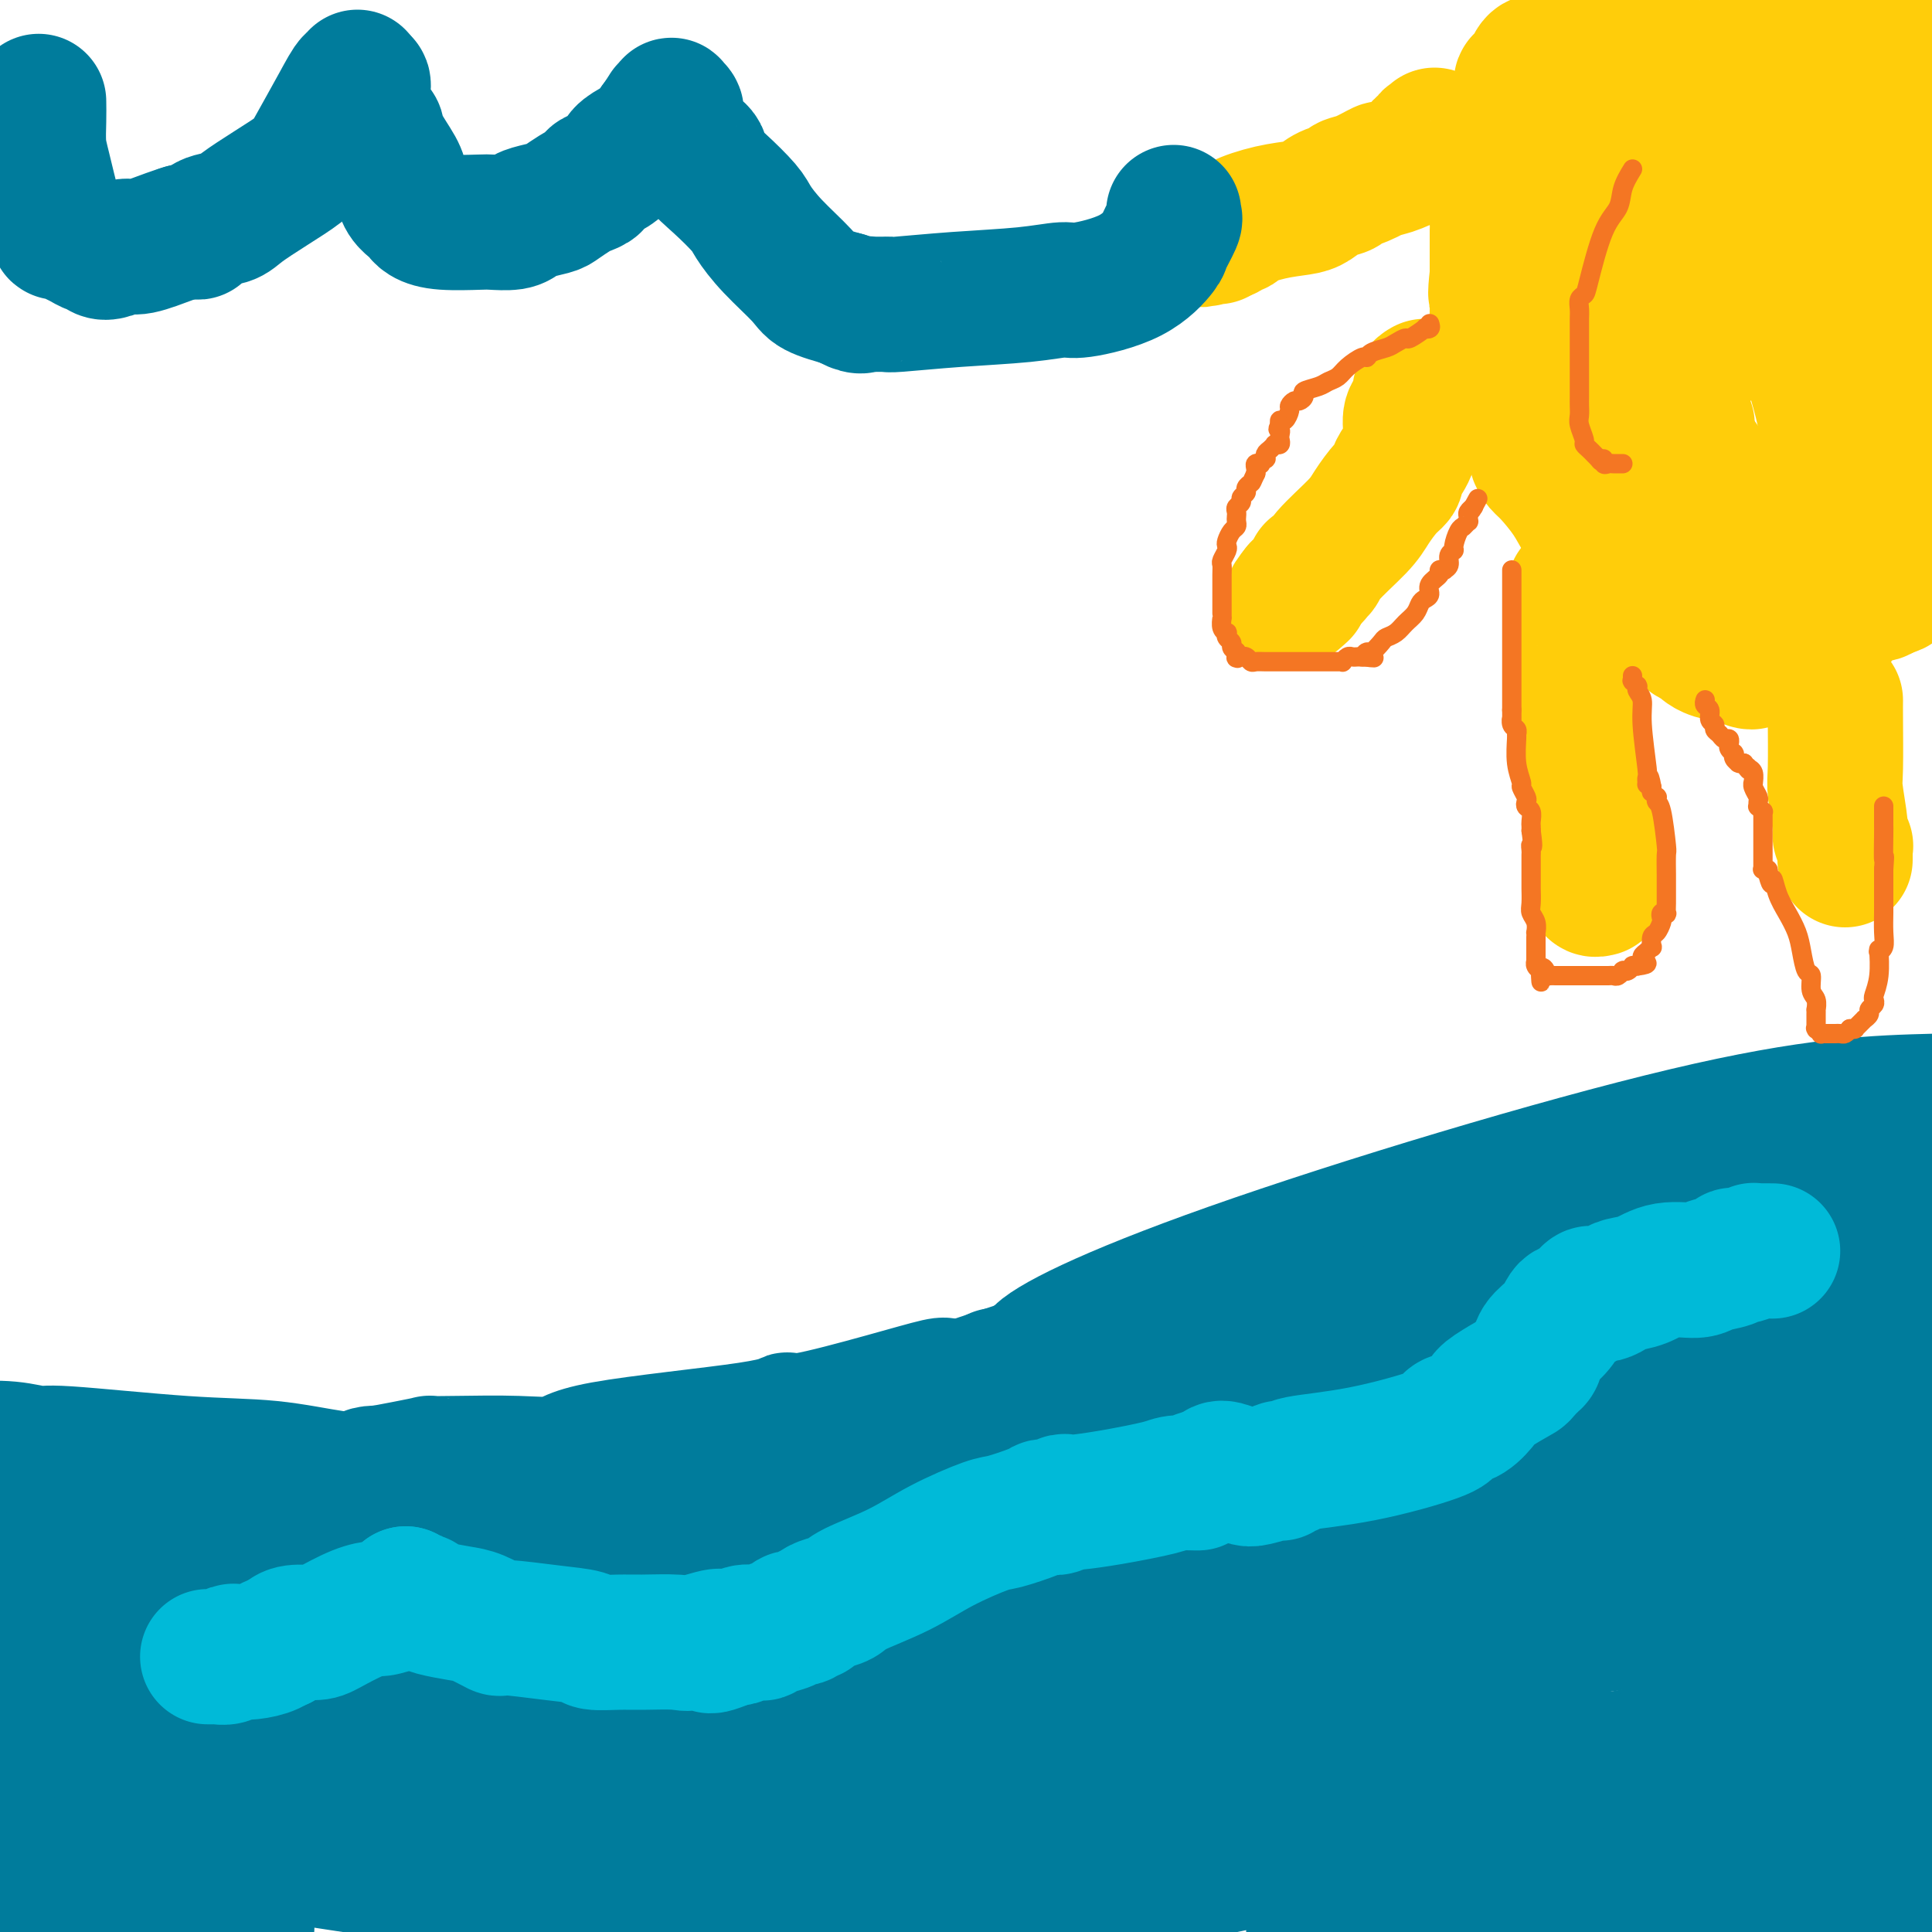 <svg viewBox='0 0 400 400' version='1.1' xmlns='http://www.w3.org/2000/svg' xmlns:xlink='http://www.w3.org/1999/xlink'><g fill='none' stroke='#007C9C' stroke-width='28' stroke-linecap='round' stroke-linejoin='round'><path d='M391,386c-0.312,-0.335 -0.623,-0.671 -1,-1c-0.377,-0.329 -0.819,-0.652 -1,-1c-0.181,-0.348 -0.101,-0.720 0,-1c0.101,-0.280 0.223,-0.466 0,-1c-0.223,-0.534 -0.792,-1.415 -1,-2c-0.208,-0.585 -0.056,-0.875 0,-1c0.056,-0.125 0.015,-0.086 0,0c-0.015,0.086 -0.004,0.220 0,0c0.004,-0.220 0.002,-0.794 0,-1c-0.002,-0.206 -0.004,-0.043 0,0c0.004,0.043 0.015,-0.033 0,0c-0.015,0.033 -0.057,0.177 0,0c0.057,-0.177 0.211,-0.675 0,-1c-0.211,-0.325 -0.789,-0.478 -1,-1c-0.211,-0.522 -0.057,-1.411 0,-2c0.057,-0.589 0.015,-0.876 0,-1c-0.015,-0.124 -0.004,-0.085 0,0c0.004,0.085 0.001,0.215 0,0c-0.001,-0.215 -0.000,-0.776 0,-1c0.000,-0.224 0.000,-0.112 0,0'/><path d='M387,372c-0.619,-2.347 -0.166,-1.216 0,-1c0.166,0.216 0.044,-0.483 0,-1c-0.044,-0.517 -0.012,-0.853 0,-1c0.012,-0.147 0.003,-0.104 0,0c-0.003,0.104 -0.001,0.270 0,0c0.001,-0.270 0.000,-0.976 0,-1c-0.000,-0.024 -0.000,0.634 0,0c0.000,-0.634 0.000,-2.561 0,-4c-0.000,-1.439 -0.000,-2.388 0,-3c0.000,-0.612 0.000,-0.885 0,-1c-0.000,-0.115 -0.000,-0.072 0,0c0.000,0.072 0.000,0.174 0,0c-0.000,-0.174 -0.000,-0.625 0,-1c0.000,-0.375 0.000,-0.674 0,-1c-0.000,-0.326 -0.000,-0.680 0,-1c0.000,-0.320 0.000,-0.606 0,-1c-0.000,-0.394 -0.000,-0.894 0,-1c0.000,-0.106 0.000,0.183 0,0c-0.000,-0.183 -0.000,-0.837 0,-1c0.000,-0.163 0.000,0.167 0,0c-0.000,-0.167 -0.000,-0.830 0,-1c0.000,-0.170 0.000,0.151 0,0c-0.000,-0.151 -0.000,-0.776 0,-1c0.000,-0.224 0.000,-0.046 0,0c0.000,0.046 -0.000,-0.040 0,0c0.000,0.040 0.000,0.207 0,0c0.000,-0.207 -0.000,-0.787 0,-1c0.000,-0.213 0.000,-0.057 0,0c0.000,0.057 -0.000,0.016 0,0c0.000,-0.016 0.000,-0.008 0,0'/><path d='M387,351c-0.012,-3.249 -0.043,-0.871 0,0c0.043,0.871 0.162,0.236 0,0c-0.162,-0.236 -0.603,-0.074 -1,0c-0.397,0.074 -0.751,0.061 -1,0c-0.249,-0.061 -0.392,-0.168 -1,0c-0.608,0.168 -1.680,0.612 -3,1c-1.320,0.388 -2.889,0.721 -4,1c-1.111,0.279 -1.765,0.505 -4,1c-2.235,0.495 -6.051,1.260 -9,2c-2.949,0.740 -5.032,1.455 -6,2c-0.968,0.545 -0.820,0.918 -1,1c-0.180,0.082 -0.689,-0.129 -1,0c-0.311,0.129 -0.426,0.599 -2,1c-1.574,0.401 -4.607,0.733 -6,1c-1.393,0.267 -1.147,0.468 -3,1c-1.853,0.532 -5.806,1.397 -9,2c-3.194,0.603 -5.630,0.946 -7,1c-1.370,0.054 -1.674,-0.182 -2,0c-0.326,0.182 -0.675,0.781 -1,1c-0.325,0.219 -0.626,0.059 -1,0c-0.374,-0.059 -0.822,-0.016 -1,0c-0.178,0.016 -0.086,0.004 0,0c0.086,-0.004 0.168,-0.001 0,0c-0.168,0.001 -0.584,0.001 -1,0'/><path d='M323,366c-9.717,2.560 -2.008,1.460 0,1c2.008,-0.460 -1.684,-0.279 -4,0c-2.316,0.279 -3.257,0.656 -5,1c-1.743,0.344 -4.287,0.656 -8,1c-3.713,0.344 -8.596,0.722 -11,1c-2.404,0.278 -2.328,0.457 -7,1c-4.672,0.543 -14.090,1.451 -22,2c-7.910,0.549 -14.312,0.739 -17,1c-2.688,0.261 -1.661,0.592 -3,1c-1.339,0.408 -5.042,0.894 -9,1c-3.958,0.106 -8.170,-0.168 -11,0c-2.830,0.168 -4.278,0.777 -5,1c-0.722,0.223 -0.717,0.060 -1,0c-0.283,-0.060 -0.853,-0.017 -1,0c-0.147,0.017 0.129,0.008 -1,0c-1.129,-0.008 -3.665,-0.016 -5,0c-1.335,0.016 -1.471,0.056 -2,0c-0.529,-0.056 -1.450,-0.207 -2,0c-0.550,0.207 -0.729,0.774 -1,1c-0.271,0.226 -0.636,0.113 -1,0'/><path d='M207,378c-18.395,1.800 -6.382,0.301 -2,0c4.382,-0.301 1.133,0.595 -2,1c-3.133,0.405 -6.149,0.319 -14,0c-7.851,-0.319 -20.535,-0.870 -27,-1c-6.465,-0.130 -6.711,0.163 -8,0c-1.289,-0.163 -3.623,-0.781 -5,-1c-1.377,-0.219 -1.799,-0.040 -2,0c-0.201,0.040 -0.181,-0.058 -2,0c-1.819,0.058 -5.476,0.271 -13,1c-7.524,0.729 -18.913,1.975 -37,0c-18.087,-1.975 -42.871,-7.170 -53,-9c-10.129,-1.830 -5.604,-0.294 -4,0c1.604,0.294 0.287,-0.653 -1,-1c-1.287,-0.347 -2.544,-0.093 -3,0c-0.456,0.093 -0.110,0.025 0,0c0.110,-0.025 -0.014,-0.007 0,0c0.014,0.007 0.168,0.002 0,0c-0.168,-0.002 -0.657,-0.000 -1,0c-0.343,0.000 -0.539,0.000 -1,0c-0.461,-0.000 -1.185,0.000 -2,0c-0.815,-0.000 -1.720,-0.001 -2,0c-0.280,0.001 0.066,0.003 0,0c-0.066,-0.003 -0.543,-0.011 -1,0c-0.457,0.011 -0.892,0.041 -1,0c-0.108,-0.041 0.112,-0.155 0,0c-0.112,0.155 -0.556,0.577 -1,1'/><path d='M25,369c-10.811,-1.394 -2.839,-0.380 0,0c2.839,0.380 0.547,0.125 -2,1c-2.547,0.875 -5.347,2.879 -7,4c-1.653,1.121 -2.159,1.358 -3,2c-0.841,0.642 -2.016,1.691 -3,2c-0.984,0.309 -1.777,-0.120 -2,0c-0.223,0.120 0.124,0.788 0,1c-0.124,0.212 -0.721,-0.034 -1,0c-0.279,0.034 -0.242,0.348 -1,1c-0.758,0.652 -2.312,1.643 -3,2c-0.688,0.357 -0.510,0.082 -1,0c-0.490,-0.082 -1.647,0.031 -2,0c-0.353,-0.031 0.098,-0.205 0,0c-0.098,0.205 -0.746,0.790 -1,1c-0.254,0.210 -0.115,0.045 0,0c0.115,-0.045 0.207,0.030 0,0c-0.207,-0.030 -0.714,-0.164 -1,0c-0.286,0.164 -0.352,0.628 0,1c0.352,0.372 1.123,0.652 2,1c0.877,0.348 1.861,0.762 3,2c1.139,1.238 2.434,3.299 3,4c0.566,0.701 0.404,0.041 1,0c0.596,-0.041 1.950,0.536 3,1c1.050,0.464 1.798,0.815 2,1c0.202,0.185 -0.141,0.204 1,0c1.141,-0.204 3.765,-0.632 6,-1c2.235,-0.368 4.082,-0.676 5,-1c0.918,-0.324 0.906,-0.664 1,-1c0.094,-0.336 0.295,-0.667 1,-1c0.705,-0.333 1.916,-0.666 3,-1c1.084,-0.334 2.042,-0.667 3,-1'/><path d='M32,387c4.245,-1.324 5.357,-1.636 7,-2c1.643,-0.364 3.815,-0.782 7,-1c3.185,-0.218 7.382,-0.237 11,0c3.618,0.237 6.657,0.731 15,2c8.343,1.269 21.990,3.312 37,5c15.010,1.688 31.384,3.019 41,4c9.616,0.981 12.473,1.610 14,2c1.527,0.390 1.722,0.540 2,1c0.278,0.460 0.639,1.230 1,2'/><path d='M172,399c-0.550,0.222 -1.101,0.445 0,0c1.101,-0.445 3.852,-1.556 9,-3c5.148,-1.444 12.692,-3.220 18,-4c5.308,-0.780 8.380,-0.563 10,-1c1.620,-0.437 1.787,-1.529 12,-4c10.213,-2.471 30.473,-6.320 44,-9c13.527,-2.680 20.323,-4.190 25,-5c4.677,-0.810 7.237,-0.918 10,-1c2.763,-0.082 5.730,-0.136 9,0c3.270,0.136 6.844,0.463 9,1c2.156,0.537 2.893,1.285 4,2c1.107,0.715 2.584,1.397 4,2c1.416,0.603 2.772,1.127 4,2c1.228,0.873 2.329,2.094 4,3c1.671,0.906 3.912,1.497 5,2c1.088,0.503 1.024,0.919 1,1c-0.024,0.081 -0.006,-0.175 0,0c0.006,0.175 0.002,0.779 0,1c-0.002,0.221 -0.000,0.059 0,0c0.000,-0.059 -0.001,-0.016 0,0c0.001,0.016 0.004,0.004 0,0c-0.004,-0.004 -0.016,-0.001 0,0c0.016,0.001 0.061,0.000 0,0c-0.061,-0.000 -0.228,-0.000 0,0c0.228,0.000 0.853,-0.000 1,0c0.147,0.000 -0.182,0.001 0,0c0.182,-0.001 0.875,-0.003 1,0c0.125,0.003 -0.317,0.011 0,0c0.317,-0.011 1.393,-0.041 1,0c-0.393,0.041 -2.255,0.155 1,0c3.255,-0.155 11.628,-0.577 20,-1'/><path d='M364,385c9.071,0.237 20.248,1.331 25,2c4.752,0.669 3.078,0.914 3,1c-0.078,0.086 1.441,0.012 2,0c0.559,-0.012 0.157,0.039 0,0c-0.157,-0.039 -0.069,-0.169 0,0c0.069,0.169 0.120,0.638 0,1c-0.120,0.362 -0.409,0.619 -1,1c-0.591,0.381 -1.482,0.886 -2,1c-0.518,0.114 -0.664,-0.163 -1,0c-0.336,0.163 -0.863,0.765 -1,1c-0.137,0.235 0.117,0.102 0,0c-0.117,-0.102 -0.605,-0.172 -1,0c-0.395,0.172 -0.698,0.586 -1,1'/><path d='M387,393c-2.610,0.821 -6.634,0.375 -9,0c-2.366,-0.375 -3.072,-0.678 -5,-1c-1.928,-0.322 -5.077,-0.663 -7,-1c-1.923,-0.337 -2.619,-0.668 -3,-1c-0.381,-0.332 -0.446,-0.663 -1,-1c-0.554,-0.337 -1.599,-0.679 -2,-1c-0.401,-0.321 -0.160,-0.622 0,-1c0.160,-0.378 0.239,-0.834 0,-1c-0.239,-0.166 -0.796,-0.044 -1,0c-0.204,0.044 -0.055,0.008 0,0c0.055,-0.008 0.015,0.012 0,0c-0.015,-0.012 -0.004,-0.055 0,0c0.004,0.055 0.002,0.209 0,0c-0.002,-0.209 -0.002,-0.782 0,-1c0.002,-0.218 0.008,-0.082 0,0c-0.008,0.082 -0.030,0.110 0,0c0.030,-0.110 0.113,-0.359 1,-1c0.887,-0.641 2.577,-1.675 3,-2c0.423,-0.325 -0.422,0.057 0,0c0.422,-0.057 2.112,-0.555 3,-1c0.888,-0.445 0.974,-0.837 1,-1c0.026,-0.163 -0.007,-0.096 0,0c0.007,0.096 0.054,0.222 0,0c-0.054,-0.222 -0.209,-0.790 0,-1c0.209,-0.210 0.784,-0.060 1,0c0.216,0.060 0.074,0.030 0,0c-0.074,-0.030 -0.081,-0.061 0,0c0.081,0.061 0.248,0.212 0,0c-0.248,-0.212 -0.913,-0.788 -1,-1c-0.087,-0.212 0.404,-0.061 0,0c-0.404,0.061 -1.702,0.030 -3,0'/><path d='M364,378c-0.977,-0.155 -1.419,-0.041 -2,0c-0.581,0.041 -1.302,0.011 -2,0c-0.698,-0.011 -1.372,-0.003 -2,0c-0.628,0.003 -1.211,0.001 -2,0c-0.789,-0.001 -1.785,-0.000 -2,0c-0.215,0.000 0.350,0.000 0,0c-0.350,-0.000 -1.614,-0.000 -2,0c-0.386,0.000 0.108,0.000 0,0c-0.108,-0.000 -0.817,-0.001 -1,0c-0.183,0.001 0.162,0.004 0,0c-0.162,-0.004 -0.829,-0.017 -1,0c-0.171,0.017 0.156,0.062 0,0c-0.156,-0.062 -0.794,-0.233 -1,0c-0.206,0.233 0.022,0.870 0,1c-0.022,0.130 -0.292,-0.249 -1,0c-0.708,0.249 -1.854,1.124 -3,2'/><path d='M345,381c-4.297,1.091 -5.540,2.320 -6,3c-0.460,0.680 -0.137,0.813 -3,2c-2.863,1.187 -8.913,3.430 -14,5c-5.087,1.570 -9.211,2.468 -12,3c-2.789,0.532 -4.242,0.699 -5,1c-0.758,0.301 -0.819,0.735 -1,1c-0.181,0.265 -0.480,0.361 -4,1c-3.520,0.639 -10.260,1.819 -17,3'/><path d='M220,398c-1.460,0.686 -2.919,1.372 0,0c2.919,-1.372 10.217,-4.803 16,-7c5.783,-2.197 10.051,-3.159 14,-4c3.949,-0.841 7.580,-1.561 9,-2c1.420,-0.439 0.631,-0.598 3,-1c2.369,-0.402 7.896,-1.046 12,-1c4.104,0.046 6.783,0.783 8,1c1.217,0.217 0.971,-0.085 1,0c0.029,0.085 0.333,0.558 1,1c0.667,0.442 1.695,0.855 2,1c0.305,0.145 -0.114,0.024 0,0c0.114,-0.024 0.763,0.050 1,0c0.237,-0.050 0.064,-0.224 0,0c-0.064,0.224 -0.017,0.847 0,1c0.017,0.153 0.005,-0.163 0,0c-0.005,0.163 -0.002,0.806 0,1c0.002,0.194 0.005,-0.061 0,0c-0.005,0.061 -0.017,0.438 0,1c0.017,0.562 0.063,1.308 0,2c-0.063,0.692 -0.233,1.330 -1,2c-0.767,0.670 -2.130,1.373 -3,2c-0.870,0.627 -1.249,1.179 -3,2c-1.751,0.821 -4.876,1.910 -8,3'/><path d='M168,399c0.547,0.114 1.095,0.228 0,0c-1.095,-0.228 -3.832,-0.797 -5,-1c-1.168,-0.203 -0.765,-0.040 -1,0c-0.235,0.040 -1.107,-0.041 -2,0c-0.893,0.041 -1.808,0.206 -2,0c-0.192,-0.206 0.340,-0.784 0,-1c-0.340,-0.216 -1.552,-0.070 -2,0c-0.448,0.070 -0.131,0.066 0,0c0.131,-0.066 0.076,-0.193 0,0c-0.076,0.193 -0.174,0.706 0,1c0.174,0.294 0.621,0.370 -2,1c-2.621,0.630 -8.311,1.815 -14,3'/><path d='M51,399c0.086,-0.033 0.172,-0.065 0,0c-0.172,0.065 -0.604,0.228 -2,0c-1.396,-0.228 -3.758,-0.846 -6,-1c-2.242,-0.154 -4.363,0.155 -7,0c-2.637,-0.155 -5.788,-0.773 -7,-1c-1.212,-0.227 -0.485,-0.064 -1,0c-0.515,0.064 -2.272,0.027 -5,0c-2.728,-0.027 -6.427,-0.046 -9,0c-2.573,0.046 -4.021,0.156 -7,0c-2.979,-0.156 -7.490,-0.578 -12,-1'/><path d='M-2,365c-0.205,0.058 -0.410,0.117 0,0c0.410,-0.117 1.434,-0.409 2,-1c0.566,-0.591 0.674,-1.482 1,-2c0.326,-0.518 0.871,-0.664 1,-1c0.129,-0.336 -0.159,-0.864 0,-1c0.159,-0.136 0.764,0.118 1,0c0.236,-0.118 0.105,-0.609 0,-1c-0.105,-0.391 -0.182,-0.683 0,-1c0.182,-0.317 0.623,-0.658 1,-1c0.377,-0.342 0.689,-0.684 1,-1c0.311,-0.316 0.619,-0.605 1,-1c0.381,-0.395 0.833,-0.894 1,-1c0.167,-0.106 0.049,0.183 0,0c-0.049,-0.183 -0.028,-0.838 0,-1c0.028,-0.162 0.065,0.169 0,0c-0.065,-0.169 -0.232,-0.837 0,-1c0.232,-0.163 0.862,0.178 1,0c0.138,-0.178 -0.217,-0.875 0,-1c0.217,-0.125 1.004,0.321 2,0c0.996,-0.321 2.199,-1.410 3,-2c0.801,-0.590 1.198,-0.680 2,-1c0.802,-0.320 2.008,-0.869 3,-1c0.992,-0.131 1.772,0.157 2,0c0.228,-0.157 -0.094,-0.760 0,-1c0.094,-0.240 0.603,-0.117 1,0c0.397,0.117 0.680,0.227 1,0c0.320,-0.227 0.677,-0.793 1,-1c0.323,-0.207 0.611,-0.055 1,0c0.389,0.055 0.877,0.015 1,0c0.123,-0.015 -0.121,-0.004 0,0c0.121,0.004 0.606,0.001 1,0c0.394,-0.001 0.697,-0.001 1,0'/><path d='M27,345c3.326,-1.308 1.641,-1.079 4,-1c2.359,0.079 8.764,0.007 12,0c3.236,-0.007 3.305,0.051 4,0c0.695,-0.051 2.018,-0.210 3,0c0.982,0.210 1.623,0.788 2,1c0.377,0.212 0.489,0.057 1,0c0.511,-0.057 1.419,-0.015 2,0c0.581,0.015 0.833,0.004 1,0c0.167,-0.004 0.249,-0.002 1,0c0.751,0.002 2.169,0.004 3,0c0.831,-0.004 1.073,-0.015 2,0c0.927,0.015 2.537,0.056 3,0c0.463,-0.056 -0.222,-0.207 0,0c0.222,0.207 1.349,0.774 2,1c0.651,0.226 0.825,0.113 1,0'/><path d='M68,346c6.627,0.154 2.693,0.040 1,0c-1.693,-0.040 -1.145,-0.007 0,0c1.145,0.007 2.887,-0.012 5,0c2.113,0.012 4.598,0.055 7,0c2.402,-0.055 4.721,-0.209 6,0c1.279,0.209 1.519,0.780 1,1c-0.519,0.220 -1.798,0.088 9,0c10.798,-0.088 33.674,-0.131 46,0c12.326,0.131 14.101,0.435 26,0c11.899,-0.435 33.921,-1.609 44,-2c10.079,-0.391 8.215,0.000 10,0c1.785,-0.000 7.218,-0.392 11,0c3.782,0.392 5.913,1.569 9,2c3.087,0.431 7.128,0.116 9,0c1.872,-0.116 1.573,-0.034 2,0c0.427,0.034 1.578,0.019 2,0c0.422,-0.019 0.114,-0.044 0,0c-0.114,0.044 -0.032,0.155 1,0c1.032,-0.155 3.016,-0.578 5,-1'/><path d='M262,346c32.111,-0.456 15.389,-1.597 10,-2c-5.389,-0.403 0.554,-0.069 2,0c1.446,0.069 -1.604,-0.128 4,-1c5.604,-0.872 19.863,-2.419 33,-4c13.137,-1.581 25.152,-3.195 37,-5c11.848,-1.805 23.528,-3.801 32,-5c8.472,-1.199 13.736,-1.599 19,-2'/><path d='M398,330c-0.002,-0.113 -0.004,-0.227 0,0c0.004,0.227 0.014,0.793 0,1c-0.014,0.207 -0.052,0.055 -1,0c-0.948,-0.055 -2.807,-0.012 -5,0c-2.193,0.012 -4.719,-0.008 -6,0c-1.281,0.008 -1.318,0.042 -6,0c-4.682,-0.042 -14.008,-0.160 -22,0c-7.992,0.160 -14.649,0.599 -18,1c-3.351,0.401 -3.395,0.765 -4,1c-0.605,0.235 -1.770,0.341 -4,1c-2.230,0.659 -5.525,1.872 -10,3c-4.475,1.128 -10.131,2.171 -13,3c-2.869,0.829 -2.950,1.444 -4,2c-1.050,0.556 -3.068,1.053 -5,2c-1.932,0.947 -3.778,2.344 -5,3c-1.222,0.656 -1.821,0.570 -3,1c-1.179,0.430 -2.937,1.375 -6,3c-3.063,1.625 -7.431,3.932 -11,6c-3.569,2.068 -6.337,3.899 -8,5c-1.663,1.101 -2.219,1.472 -4,2c-1.781,0.528 -4.788,1.213 -7,2c-2.212,0.787 -3.630,1.675 -4,2c-0.370,0.325 0.308,0.086 0,0c-0.308,-0.086 -1.602,-0.020 -2,0c-0.398,0.020 0.099,-0.005 0,0c-0.099,0.005 -0.796,0.040 -1,0c-0.204,-0.040 0.085,-0.154 0,0c-0.085,0.154 -0.542,0.577 -1,1'/><path d='M248,369c-10.166,5.166 -5.082,3.580 -6,4c-0.918,0.420 -7.838,2.844 -22,5c-14.162,2.156 -35.565,4.042 -53,5c-17.435,0.958 -30.903,0.988 -37,1c-6.097,0.012 -4.824,0.007 -5,0c-0.176,-0.007 -1.803,-0.015 -3,0c-1.197,0.015 -1.965,0.052 -2,0c-0.035,-0.052 0.662,-0.194 -2,0c-2.662,0.194 -8.684,0.724 -14,1c-5.316,0.276 -9.927,0.298 -17,0c-7.073,-0.298 -16.609,-0.916 -22,-1c-5.391,-0.084 -6.635,0.366 -10,0c-3.365,-0.366 -8.849,-1.547 -12,-2c-3.151,-0.453 -3.969,-0.178 -5,0c-1.031,0.178 -2.277,0.258 -3,0c-0.723,-0.258 -0.925,-0.854 -1,-1c-0.075,-0.146 -0.025,0.158 0,0c0.025,-0.158 0.025,-0.777 0,-1c-0.025,-0.223 -0.075,-0.048 0,0c0.075,0.048 0.274,-0.030 0,0c-0.274,0.030 -1.023,0.166 -1,0c0.023,-0.166 0.816,-0.636 1,-1c0.184,-0.364 -0.242,-0.623 0,-1c0.242,-0.377 1.151,-0.873 3,-2c1.849,-1.127 4.637,-2.884 6,-4c1.363,-1.116 1.301,-1.592 7,-3c5.699,-1.408 17.160,-3.747 24,-5c6.840,-1.253 9.060,-1.418 18,-2c8.940,-0.582 24.599,-1.580 31,-2c6.401,-0.420 3.543,-0.263 8,0c4.457,0.263 16.228,0.631 28,1'/><path d='M159,361c30.391,0.971 63.868,4.900 86,7c22.132,2.100 32.920,2.373 42,5c9.080,2.627 16.451,7.608 34,16c17.549,8.392 45.274,20.196 73,32'/><path d='M367,394c0.617,0.340 1.233,0.679 0,0c-1.233,-0.679 -4.316,-2.378 -6,-3c-1.684,-0.622 -1.968,-0.167 -2,0c-0.032,0.167 0.187,0.044 0,0c-0.187,-0.044 -0.781,-0.011 -1,0c-0.219,0.011 -0.061,0.000 0,0c0.061,-0.000 0.027,0.011 0,0c-0.027,-0.011 -0.046,-0.044 0,0c0.046,0.044 0.156,0.166 0,0c-0.156,-0.166 -0.577,-0.619 -1,-1c-0.423,-0.381 -0.846,-0.690 -1,-1c-0.154,-0.310 -0.039,-0.621 0,-1c0.039,-0.379 0.001,-0.825 0,-1c-0.001,-0.175 0.035,-0.079 0,0c-0.035,0.079 -0.140,0.140 1,-1c1.140,-1.140 3.525,-3.481 5,-5c1.475,-1.519 2.041,-2.215 3,-3c0.959,-0.785 2.312,-1.658 3,-2c0.688,-0.342 0.712,-0.152 1,0c0.288,0.152 0.838,0.266 1,0c0.162,-0.266 -0.066,-0.910 0,-1c0.066,-0.090 0.427,0.376 0,0c-0.427,-0.376 -1.640,-1.592 -2,-2c-0.360,-0.408 0.134,-0.007 0,0c-0.134,0.007 -0.895,-0.379 -2,-1c-1.105,-0.621 -2.555,-1.477 -3,-2c-0.445,-0.523 0.115,-0.714 -1,-1c-1.115,-0.286 -3.904,-0.668 -7,-1c-3.096,-0.332 -6.500,-0.615 -9,-1c-2.500,-0.385 -4.096,-0.873 -5,-1c-0.904,-0.127 -1.115,0.107 -2,0c-0.885,-0.107 -2.442,-0.553 -4,-1'/><path d='M335,365c-5.940,-1.476 -4.291,-1.165 -9,-2c-4.709,-0.835 -15.776,-2.816 -21,-4c-5.224,-1.184 -4.604,-1.571 -5,-2c-0.396,-0.429 -1.806,-0.900 -8,-1c-6.194,-0.100 -17.170,0.169 -23,0c-5.830,-0.169 -6.513,-0.777 -13,0c-6.487,0.777 -18.777,2.940 -26,4c-7.223,1.060 -9.377,1.018 -11,1c-1.623,-0.018 -2.714,-0.012 -3,0c-0.286,0.012 0.235,0.030 0,0c-0.235,-0.030 -1.225,-0.110 -1,0c0.225,0.110 1.667,0.408 0,1c-1.667,0.592 -6.441,1.476 -3,2c3.441,0.524 15.098,0.687 -10,1c-25.098,0.313 -86.949,0.777 -126,-3c-39.051,-3.777 -55.300,-11.793 -66,-16c-10.700,-4.207 -15.850,-4.603 -21,-5'/><path d='M7,317c-0.461,0.114 -0.923,0.227 0,0c0.923,-0.227 3.230,-0.795 5,-1c1.770,-0.205 3.003,-0.046 4,0c0.997,0.046 1.758,-0.021 2,0c0.242,0.021 -0.035,0.129 1,0c1.035,-0.129 3.381,-0.496 10,-1c6.619,-0.504 17.510,-1.144 32,1c14.490,2.144 32.579,7.071 44,10c11.421,2.929 16.173,3.860 20,5c3.827,1.140 6.729,2.491 8,3c1.271,0.509 0.910,0.178 1,0c0.090,-0.178 0.632,-0.202 1,0c0.368,0.202 0.560,0.631 0,1c-0.560,0.369 -1.874,0.677 0,0c1.874,-0.677 6.937,-2.338 12,-4'/><path d='M147,331c7.561,-1.794 19.463,-4.777 33,-8c13.537,-3.223 28.707,-6.684 47,-12c18.293,-5.316 39.707,-12.487 66,-18c26.293,-5.513 57.463,-9.369 74,-11c16.537,-1.631 18.439,-1.037 31,0c12.561,1.037 35.780,2.519 59,4'/><path d='M385,313c0.656,0.091 1.312,0.182 0,0c-1.312,-0.182 -4.592,-0.637 -9,-1c-4.408,-0.363 -9.943,-0.633 -16,-1c-6.057,-0.367 -12.635,-0.832 -16,-1c-3.365,-0.168 -3.518,-0.038 -4,0c-0.482,0.038 -1.292,-0.017 -2,0c-0.708,0.017 -1.315,0.106 -5,0c-3.685,-0.106 -10.447,-0.407 -15,-1c-4.553,-0.593 -6.898,-1.480 -13,-2c-6.102,-0.520 -15.960,-0.675 -22,-1c-6.040,-0.325 -8.263,-0.820 -9,-1c-0.737,-0.180 0.010,-0.045 0,0c-0.010,0.045 -0.777,0.001 -1,0c-0.223,-0.001 0.097,0.041 0,0c-0.097,-0.041 -0.610,-0.165 -1,0c-0.390,0.165 -0.658,0.617 -1,1c-0.342,0.383 -0.760,0.695 -2,1c-1.240,0.305 -3.302,0.604 -5,1c-1.698,0.396 -3.033,0.891 -6,2c-2.967,1.109 -7.565,2.833 -10,4c-2.435,1.167 -2.705,1.777 -3,2c-0.295,0.223 -0.615,0.060 -1,0c-0.385,-0.060 -0.834,-0.016 -1,0c-0.166,0.016 -0.048,0.004 0,0c0.048,-0.004 0.027,-0.001 0,0c-0.027,0.001 -0.059,0.000 0,0c0.059,-0.000 0.211,-0.000 0,0c-0.211,0.000 -0.783,0.000 -1,0c-0.217,-0.000 -0.079,-0.000 0,0c0.079,0.000 0.098,0.000 0,0c-0.098,-0.000 -0.314,-0.000 1,0c1.314,0.000 4.157,0.000 7,0'/><path d='M250,316c2.995,-0.042 6.484,-0.146 10,0c3.516,0.146 7.060,0.544 18,-1c10.940,-1.544 29.276,-5.030 40,-7c10.724,-1.970 13.838,-2.426 19,-3c5.162,-0.574 12.373,-1.267 22,-2c9.627,-0.733 21.669,-1.505 28,-2c6.331,-0.495 6.952,-0.713 8,-1c1.048,-0.287 2.524,-0.644 4,-1'/><path d='M358,299c1.768,-0.242 3.537,-0.484 0,0c-3.537,0.484 -12.379,1.695 -9,1c3.379,-0.695 18.977,-3.297 -4,1c-22.977,4.297 -84.531,15.494 -108,20c-23.469,4.506 -8.855,2.320 -4,2c4.855,-0.320 -0.051,1.224 -3,2c-2.949,0.776 -3.942,0.782 -5,1c-1.058,0.218 -2.182,0.647 -3,1c-0.818,0.353 -1.329,0.631 -2,1c-0.671,0.369 -1.500,0.831 -2,1c-0.500,0.169 -0.670,0.045 -1,0c-0.330,-0.045 -0.821,-0.012 -1,0c-0.179,0.012 -0.048,0.003 0,0c0.048,-0.003 0.013,-0.001 0,0c-0.013,0.001 -0.003,0.002 0,0c0.003,-0.002 0.001,-0.008 0,0c-0.001,0.008 0.001,0.031 0,0c-0.001,-0.031 -0.004,-0.115 0,0c0.004,0.115 0.015,0.428 0,0c-0.015,-0.428 -0.058,-1.599 0,-2c0.058,-0.401 0.215,-0.034 3,-1c2.785,-0.966 8.197,-3.265 20,-6c11.803,-2.735 29.995,-5.906 45,-9c15.005,-3.094 26.822,-6.112 39,-8c12.178,-1.888 24.716,-2.646 34,-3c9.284,-0.354 15.314,-0.305 18,0c2.686,0.305 2.029,0.865 2,1c-0.029,0.135 0.569,-0.156 1,0c0.431,0.156 0.695,0.759 1,1c0.305,0.241 0.653,0.121 1,0'/><path d='M380,302c8.766,0.067 2.181,0.735 0,1c-2.181,0.265 0.043,0.127 1,0c0.957,-0.127 0.649,-0.244 1,0c0.351,0.244 1.362,0.849 2,1c0.638,0.151 0.902,-0.154 1,0c0.098,0.154 0.029,0.765 0,1c-0.029,0.235 -0.020,0.094 0,0c0.020,-0.094 0.051,-0.140 0,0c-0.051,0.140 -0.182,0.465 0,1c0.182,0.535 0.678,1.279 0,2c-0.678,0.721 -2.530,1.419 -3,2c-0.470,0.581 0.441,1.045 -2,2c-2.441,0.955 -8.233,2.402 -15,4c-6.767,1.598 -14.508,3.346 -18,4c-3.492,0.654 -2.734,0.214 -7,0c-4.266,-0.214 -13.555,-0.201 -22,0c-8.445,0.201 -16.045,0.590 -22,1c-5.955,0.410 -10.265,0.842 -13,1c-2.735,0.158 -3.895,0.042 -7,0c-3.105,-0.042 -8.154,-0.011 -11,0c-2.846,0.011 -3.488,0.003 -4,0c-0.512,-0.003 -0.893,-0.001 -1,0c-0.107,0.001 0.058,-0.001 0,0c-0.058,0.001 -0.341,0.004 -1,0c-0.659,-0.004 -1.693,-0.015 -2,0c-0.307,0.015 0.115,0.057 0,0c-0.115,-0.057 -0.766,-0.211 -1,0c-0.234,0.211 -0.053,0.789 0,1c0.053,0.211 -0.024,0.057 0,0c0.024,-0.057 0.150,-0.016 0,0c-0.150,0.016 -0.575,0.008 -1,0'/><path d='M255,323c-14.476,0.691 -4.667,0.917 -1,1c3.667,0.083 1.193,0.022 0,0c-1.193,-0.022 -1.104,-0.005 -1,0c0.104,0.005 0.224,-0.002 0,0c-0.224,0.002 -0.793,0.015 -1,0c-0.207,-0.015 -0.054,-0.056 0,0c0.054,0.056 0.009,0.210 -1,0c-1.009,-0.210 -2.981,-0.785 -5,-1c-2.019,-0.215 -4.086,-0.069 -5,0c-0.914,0.069 -0.675,0.061 -1,0c-0.325,-0.061 -1.214,-0.176 -3,0c-1.786,0.176 -4.467,0.641 -8,1c-3.533,0.359 -7.916,0.612 -10,1c-2.084,0.388 -1.869,0.912 -3,1c-1.131,0.088 -3.609,-0.261 -7,0c-3.391,0.261 -7.696,1.130 -12,2'/><path d='M197,328c-13.508,1.029 -18.278,1.103 -21,1c-2.722,-0.103 -3.395,-0.382 -6,0c-2.605,0.382 -7.143,1.427 -12,2c-4.857,0.573 -10.032,0.675 -13,1c-2.968,0.325 -3.727,0.872 -5,1c-1.273,0.128 -3.058,-0.162 -4,0c-0.942,0.162 -1.041,0.775 -1,1c0.041,0.225 0.221,0.060 0,0c-0.221,-0.060 -0.844,-0.016 -1,0c-0.156,0.016 0.154,0.004 0,0c-0.154,-0.004 -0.773,-0.001 -1,0c-0.227,0.001 -0.061,0.000 0,0c0.061,-0.000 0.017,-0.000 0,0c-0.017,0.000 -0.009,0.000 0,0'/><path d='M133,334c-9.962,0.971 -2.865,0.400 0,0c2.865,-0.400 1.500,-0.628 1,-1c-0.500,-0.372 -0.134,-0.888 0,-1c0.134,-0.112 0.036,0.181 0,0c-0.036,-0.181 -0.009,-0.837 0,-1c0.009,-0.163 -0.002,0.168 0,0c0.002,-0.168 0.015,-0.834 0,-1c-0.015,-0.166 -0.057,0.166 0,0c0.057,-0.166 0.212,-0.832 0,-1c-0.212,-0.168 -0.793,0.163 -1,0c-0.207,-0.163 -0.042,-0.818 0,-1c0.042,-0.182 -0.041,0.109 0,0c0.041,-0.109 0.205,-0.618 0,-1c-0.205,-0.382 -0.779,-0.636 -1,-1c-0.221,-0.364 -0.089,-0.837 0,-1c0.089,-0.163 0.135,-0.018 -1,-1c-1.135,-0.982 -3.449,-3.093 -4,-4c-0.551,-0.907 0.662,-0.610 0,-1c-0.662,-0.390 -3.200,-1.465 -4,-2c-0.800,-0.535 0.138,-0.528 0,-1c-0.138,-0.472 -1.351,-1.422 -2,-2c-0.649,-0.578 -0.734,-0.785 -1,-1c-0.266,-0.215 -0.713,-0.440 -2,-1c-1.287,-0.560 -3.414,-1.457 -5,-2c-1.586,-0.543 -2.631,-0.734 -4,-1c-1.369,-0.266 -3.063,-0.607 -4,-1c-0.937,-0.393 -1.119,-0.837 -2,-1c-0.881,-0.163 -2.463,-0.044 -3,0c-0.537,0.044 -0.029,0.012 0,0c0.029,-0.012 -0.420,-0.003 -1,0c-0.580,0.003 -1.290,0.002 -2,0'/><path d='M97,307c-3.852,-1.083 -1.483,-0.290 -1,0c0.483,0.290 -0.921,0.078 -2,0c-1.079,-0.078 -1.834,-0.021 -2,0c-0.166,0.021 0.256,0.006 0,0c-0.256,-0.006 -1.191,-0.002 -2,0c-0.809,0.002 -1.491,0.001 -2,0c-0.509,-0.001 -0.846,-0.003 -1,0c-0.154,0.003 -0.124,0.011 0,0c0.124,-0.011 0.343,-0.042 0,0c-0.343,0.042 -1.246,0.156 -2,0c-0.754,-0.156 -1.357,-0.580 -2,-1c-0.643,-0.420 -1.327,-0.834 -2,-1c-0.673,-0.166 -1.337,-0.083 -2,0'/><path d='M79,305c-3.486,-0.113 -3.201,0.603 -4,1c-0.799,0.397 -2.683,0.475 -6,0c-3.317,-0.475 -8.067,-1.504 -13,-2c-4.933,-0.496 -10.048,-0.459 -18,-1c-7.952,-0.541 -18.740,-1.661 -24,-2c-5.260,-0.339 -4.993,0.101 -6,0c-1.007,-0.101 -3.288,-0.743 -6,-1c-2.712,-0.257 -5.856,-0.128 -9,0'/><path d='M3,312c-1.907,-0.507 -3.815,-1.015 0,0c3.815,1.015 13.351,3.551 25,8c11.649,4.449 25.411,10.811 32,14c6.589,3.189 6.005,3.204 8,4c1.995,0.796 6.571,2.371 10,4c3.429,1.629 5.712,3.311 7,4c1.288,0.689 1.580,0.383 2,1c0.420,0.617 0.968,2.155 2,3c1.032,0.845 2.549,0.997 3,1c0.451,0.003 -0.165,-0.142 0,0c0.165,0.142 1.110,0.571 2,1c0.890,0.429 1.723,0.859 2,1c0.277,0.141 -0.004,-0.005 0,0c0.004,0.005 0.291,0.161 1,0c0.709,-0.161 1.840,-0.639 3,-1c1.160,-0.361 2.349,-0.604 4,-2c1.651,-1.396 3.762,-3.944 5,-5c1.238,-1.056 1.601,-0.620 2,-1c0.399,-0.380 0.835,-1.578 1,-2c0.165,-0.422 0.060,-0.070 0,0c-0.060,0.070 -0.076,-0.142 0,0c0.076,0.142 0.245,0.638 0,0c-0.245,-0.638 -0.905,-2.408 -4,-4c-3.095,-1.592 -8.626,-3.005 -12,-4c-3.374,-0.995 -4.590,-1.573 -6,-2c-1.410,-0.427 -3.014,-0.703 -5,-1c-1.986,-0.297 -4.354,-0.613 -7,-1c-2.646,-0.387 -5.571,-0.844 -13,-1c-7.429,-0.156 -19.362,-0.011 -27,0c-7.638,0.011 -10.979,-0.112 -13,0c-2.021,0.112 -2.720,0.461 -4,1c-1.280,0.539 -3.140,1.270 -5,2'/><path d='M16,332c-2.246,0.707 -3.362,0.974 -4,1c-0.638,0.026 -0.798,-0.189 -1,0c-0.202,0.189 -0.446,0.782 -1,1c-0.554,0.218 -1.419,0.063 -2,0c-0.581,-0.063 -0.880,-0.032 -1,0c-0.120,0.032 -0.063,0.065 0,0c0.063,-0.065 0.130,-0.228 0,0c-0.130,0.228 -0.459,0.846 -1,1c-0.541,0.154 -1.294,-0.155 -2,0c-0.706,0.155 -1.366,0.774 -2,1c-0.634,0.226 -1.242,0.061 -2,0c-0.758,-0.061 -1.666,-0.016 -2,0c-0.334,0.016 -0.096,0.005 0,0c0.096,-0.005 0.048,-0.002 0,0'/><path d='M2,330c-0.775,0.473 -1.550,0.946 0,0c1.550,-0.946 5.423,-3.311 6,-4c0.577,-0.689 -2.144,0.299 4,-2c6.144,-2.299 21.154,-7.885 36,-12c14.846,-4.115 29.530,-6.761 36,-8c6.470,-1.239 4.727,-1.072 5,-1c0.273,0.072 2.563,0.049 6,0c3.437,-0.049 8.020,-0.123 12,0c3.980,0.123 7.355,0.443 9,0c1.645,-0.443 1.558,-1.647 9,-3c7.442,-1.353 22.411,-2.853 30,-4c7.589,-1.147 7.797,-1.939 8,-2c0.203,-0.061 0.402,0.611 4,0c3.598,-0.611 10.597,-2.503 16,-4c5.403,-1.497 9.210,-2.598 11,-3c1.790,-0.402 1.562,-0.106 2,0c0.438,0.106 1.540,0.021 2,0c0.460,-0.021 0.276,0.023 1,0c0.724,-0.023 2.354,-0.111 3,0c0.646,0.111 0.307,0.422 1,0c0.693,-0.422 2.417,-1.575 3,-2c0.583,-0.425 0.024,-0.121 0,0c-0.024,0.121 0.488,0.061 1,0'/><path d='M207,285c14.799,-3.024 6.297,-1.584 8,-4c1.703,-2.416 13.612,-8.689 40,-18c26.388,-9.311 67.254,-21.660 94,-28c26.746,-6.340 39.373,-6.670 52,-7'/><path d='M387,260c2.706,-0.495 5.411,-0.990 0,0c-5.411,0.990 -18.940,3.466 -31,5c-12.060,1.534 -22.651,2.126 -33,3c-10.349,0.874 -20.455,2.031 -29,3c-8.545,0.969 -15.531,1.751 -21,2c-5.469,0.249 -9.423,-0.035 -11,0c-1.577,0.035 -0.776,0.390 -2,1c-1.224,0.610 -4.471,1.474 -10,2c-5.529,0.526 -13.340,0.714 -17,1c-3.660,0.286 -3.169,0.669 -4,1c-0.831,0.331 -2.983,0.610 -4,1c-1.017,0.390 -0.899,0.889 -1,1c-0.101,0.111 -0.420,-0.167 -1,0c-0.580,0.167 -1.422,0.781 -2,1c-0.578,0.219 -0.891,0.045 -1,0c-0.109,-0.045 -0.015,0.041 0,0c0.015,-0.041 -0.048,-0.208 0,0c0.048,0.208 0.206,0.792 0,1c-0.206,0.208 -0.777,0.042 -1,0c-0.223,-0.042 -0.097,0.041 0,0c0.097,-0.041 0.167,-0.206 0,0c-0.167,0.206 -0.571,0.783 -1,1c-0.429,0.217 -0.885,0.072 -1,0c-0.115,-0.072 0.109,-0.072 0,0c-0.109,0.072 -0.551,0.217 -1,0c-0.449,-0.217 -0.904,-0.795 -1,-1c-0.096,-0.205 0.169,-0.036 0,0c-0.169,0.036 -0.772,-0.059 -1,0c-0.228,0.059 -0.082,0.274 -2,1c-1.918,0.726 -5.901,1.965 -9,3c-3.099,1.035 -5.314,1.867 -10,4c-4.686,2.133 -11.843,5.566 -19,9'/><path d='M174,299c-10.438,4.266 -7.034,3.930 -6,4c1.034,0.070 -0.301,0.544 -1,1c-0.699,0.456 -0.761,0.892 -1,1c-0.239,0.108 -0.654,-0.112 -1,0c-0.346,0.112 -0.623,0.554 -1,1c-0.377,0.446 -0.854,0.894 -1,1c-0.146,0.106 0.039,-0.129 -1,0c-1.039,0.129 -3.301,0.622 -4,1c-0.699,0.378 0.167,0.641 0,1c-0.167,0.359 -1.365,0.814 -2,1c-0.635,0.186 -0.705,0.102 -1,0c-0.295,-0.102 -0.815,-0.223 -1,0c-0.185,0.223 -0.036,0.788 0,1c0.036,0.212 -0.043,0.070 0,0c0.043,-0.070 0.206,-0.069 0,0c-0.206,0.069 -0.781,0.207 -1,0c-0.219,-0.207 -0.081,-0.760 0,-1c0.081,-0.240 0.106,-0.166 0,0c-0.106,0.166 -0.343,0.425 0,0c0.343,-0.425 1.265,-1.533 2,-2c0.735,-0.467 1.285,-0.292 5,-1c3.715,-0.708 10.597,-2.298 17,-4c6.403,-1.702 12.326,-3.516 22,-5c9.674,-1.484 23.098,-2.640 29,-3c5.902,-0.360 4.282,0.074 4,0c-0.282,-0.074 0.775,-0.658 4,-1c3.225,-0.342 8.617,-0.442 14,-1c5.383,-0.558 10.757,-1.573 19,-3c8.243,-1.427 19.355,-3.265 31,-5c11.645,-1.735 23.822,-3.368 36,-5'/><path d='M336,280c22.100,-3.011 8.850,-1.539 4,-1c-4.850,0.539 -1.300,0.144 0,0c1.300,-0.144 0.352,-0.039 0,0c-0.352,0.039 -0.107,0.010 0,0c0.107,-0.010 0.074,-0.003 0,0c-0.074,0.003 -0.191,0.002 0,0c0.191,-0.002 0.690,-0.005 1,0c0.310,0.005 0.430,0.017 1,0c0.570,-0.017 1.589,-0.065 3,0c1.411,0.065 3.214,0.242 5,0c1.786,-0.242 3.555,-0.902 5,-1c1.445,-0.098 2.566,0.367 3,0c0.434,-0.367 0.180,-1.565 1,-2c0.820,-0.435 2.715,-0.105 3,0c0.285,0.105 -1.039,-0.013 1,-2c2.039,-1.987 7.440,-5.841 10,-8c2.560,-2.159 2.279,-2.621 3,-3c0.721,-0.379 2.445,-0.674 3,-1c0.555,-0.326 -0.057,-0.683 0,-1c0.057,-0.317 0.785,-0.595 1,-1c0.215,-0.405 -0.083,-0.938 0,-1c0.083,-0.062 0.547,0.345 1,0c0.453,-0.345 0.894,-1.443 1,-2c0.106,-0.557 -0.122,-0.574 0,-1c0.122,-0.426 0.593,-1.263 1,-2c0.407,-0.737 0.750,-1.374 1,-2c0.250,-0.626 0.407,-1.239 1,-2c0.593,-0.761 1.623,-1.668 2,-2c0.377,-0.332 0.102,-0.089 0,0c-0.102,0.089 -0.029,0.026 0,0c0.029,-0.026 0.015,-0.013 0,0'/><path d='M387,248c1.464,-2.392 1.124,-1.373 1,-1c-0.124,0.373 -0.033,0.101 0,0c0.033,-0.101 0.007,-0.031 0,0c-0.007,0.031 0.003,0.022 0,0c-0.003,-0.022 -0.020,-0.059 0,0c0.020,0.059 0.077,0.212 0,0c-0.077,-0.212 -0.289,-0.791 -1,-1c-0.711,-0.209 -1.922,-0.049 -2,0c-0.078,0.049 0.978,-0.014 0,0c-0.978,0.014 -3.990,0.105 -10,1c-6.010,0.895 -15.019,2.595 -19,3c-3.981,0.405 -2.933,-0.484 -5,0c-2.067,0.484 -7.250,2.340 -10,3c-2.750,0.660 -3.067,0.124 -4,0c-0.933,-0.124 -2.484,0.163 -4,0c-1.516,-0.163 -2.999,-0.776 -4,-1c-1.001,-0.224 -1.522,-0.060 -2,0c-0.478,0.060 -0.913,0.016 -1,0c-0.087,-0.016 0.173,-0.004 0,0c-0.173,0.004 -0.778,0.001 -1,0c-0.222,-0.001 -0.059,-0.000 0,0c0.059,0.000 0.016,0.000 0,0c-0.016,-0.000 -0.005,-0.000 0,0c0.005,0.000 0.002,0.000 0,0'/></g>
<g fill='none' stroke='#00BAD8' stroke-width='28' stroke-linecap='round' stroke-linejoin='round'><path d='M367,259c-1.143,-0.008 -2.286,-0.016 -3,0c-0.714,0.016 -1.000,0.056 -1,0c0.000,-0.056 0.287,-0.208 0,0c-0.287,0.208 -1.148,0.776 -2,1c-0.852,0.224 -1.695,0.103 -2,0c-0.305,-0.103 -0.072,-0.187 0,0c0.072,0.187 -0.017,0.645 -1,1c-0.983,0.355 -2.862,0.606 -4,1c-1.138,0.394 -1.537,0.932 -3,1c-1.463,0.068 -3.991,-0.332 -6,0c-2.009,0.332 -3.498,1.396 -5,2c-1.502,0.604 -3.018,0.749 -4,1c-0.982,0.251 -1.432,0.610 -2,1c-0.568,0.390 -1.255,0.812 -2,1c-0.745,0.188 -1.547,0.143 -2,0c-0.453,-0.143 -0.557,-0.383 -1,0c-0.443,0.383 -1.225,1.389 -2,2c-0.775,0.611 -1.541,0.825 -2,1c-0.459,0.175 -0.609,0.309 -1,1c-0.391,0.691 -1.022,1.938 -2,3c-0.978,1.062 -2.302,1.940 -3,3c-0.698,1.060 -0.771,2.303 -1,3c-0.229,0.697 -0.615,0.849 -1,1'/><path d='M317,282c-2.255,2.684 -1.893,2.393 -3,3c-1.107,0.607 -3.684,2.113 -5,3c-1.316,0.887 -1.371,1.156 -2,2c-0.629,0.844 -1.830,2.264 -3,3c-1.170,0.736 -2.307,0.788 -3,1c-0.693,0.212 -0.940,0.583 -1,1c-0.060,0.417 0.067,0.881 -3,2c-3.067,1.119 -9.330,2.892 -15,4c-5.670,1.108 -10.749,1.550 -13,2c-2.251,0.450 -1.674,0.909 -2,1c-0.326,0.091 -1.554,-0.185 -2,0c-0.446,0.185 -0.110,0.832 0,1c0.110,0.168 -0.005,-0.141 -1,0c-0.995,0.141 -2.869,0.734 -4,1c-1.131,0.266 -1.520,0.205 -2,0c-0.480,-0.205 -1.052,-0.555 -2,-1c-0.948,-0.445 -2.271,-0.984 -3,-1c-0.729,-0.016 -0.865,0.492 -1,1'/><path d='M252,305c-7.654,1.699 -4.288,1.948 -4,2c0.288,0.052 -2.500,-0.091 -4,0c-1.500,0.091 -1.712,0.416 -4,1c-2.288,0.584 -6.654,1.428 -10,2c-3.346,0.572 -5.674,0.871 -7,1c-1.326,0.129 -1.651,0.087 -2,0c-0.349,-0.087 -0.723,-0.218 -1,0c-0.277,0.218 -0.459,0.784 -1,1c-0.541,0.216 -1.441,0.083 -2,0c-0.559,-0.083 -0.776,-0.116 -1,0c-0.224,0.116 -0.456,0.382 -2,1c-1.544,0.618 -4.399,1.587 -6,2c-1.601,0.413 -1.947,0.271 -4,1c-2.053,0.729 -5.814,2.328 -9,4c-3.186,1.672 -5.799,3.417 -9,5c-3.201,1.583 -6.990,3.002 -9,4c-2.010,0.998 -2.241,1.573 -3,2c-0.759,0.427 -2.048,0.707 -3,1c-0.952,0.293 -1.569,0.600 -2,1c-0.431,0.400 -0.677,0.895 -1,1c-0.323,0.105 -0.723,-0.179 -1,0c-0.277,0.179 -0.432,0.822 -1,1c-0.568,0.178 -1.551,-0.110 -2,0c-0.449,0.110 -0.366,0.617 -1,1c-0.634,0.383 -1.987,0.642 -3,1c-1.013,0.358 -1.686,0.814 -2,1c-0.314,0.186 -0.270,0.101 -1,0c-0.730,-0.101 -2.235,-0.220 -3,0c-0.765,0.220 -0.790,0.777 -1,1c-0.210,0.223 -0.605,0.111 -1,0'/><path d='M152,339c-8.459,3.497 -3.608,0.741 -3,0c0.608,-0.741 -3.028,0.534 -5,1c-1.972,0.466 -2.279,0.122 -4,0c-1.721,-0.122 -4.857,-0.021 -7,0c-2.143,0.021 -3.293,-0.037 -5,0c-1.707,0.037 -3.971,0.169 -5,0c-1.029,-0.169 -0.824,-0.641 -2,-1c-1.176,-0.359 -3.733,-0.607 -7,-1c-3.267,-0.393 -7.243,-0.931 -9,-1c-1.757,-0.069 -1.296,0.333 -2,0c-0.704,-0.333 -2.572,-1.400 -4,-2c-1.428,-0.600 -2.414,-0.734 -4,-1c-1.586,-0.266 -3.770,-0.663 -5,-1c-1.230,-0.337 -1.506,-0.612 -2,-1c-0.494,-0.388 -1.204,-0.887 -2,-1c-0.796,-0.113 -1.676,0.162 -2,0c-0.324,-0.162 -0.093,-0.761 0,-1c0.093,-0.239 0.046,-0.120 0,0'/><path d='M84,330c-0.515,0.730 -1.030,1.460 -2,2c-0.970,0.540 -2.393,0.891 -3,1c-0.607,0.109 -0.396,-0.024 -1,0c-0.604,0.024 -2.021,0.206 -4,1c-1.979,0.794 -4.519,2.202 -6,3c-1.481,0.798 -1.902,0.987 -3,1c-1.098,0.013 -2.873,-0.150 -4,0c-1.127,0.150 -1.608,0.614 -2,1c-0.392,0.386 -0.696,0.693 -1,1'/><path d='M58,340c-4.241,1.502 -1.844,0.258 -1,0c0.844,-0.258 0.133,0.471 -1,1c-1.133,0.529 -2.690,0.860 -4,1c-1.310,0.140 -2.375,0.090 -3,0c-0.625,-0.090 -0.811,-0.220 -1,0c-0.189,0.220 -0.380,0.791 -1,1c-0.620,0.209 -1.669,0.056 -2,0c-0.331,-0.056 0.055,-0.015 0,0c-0.055,0.015 -0.551,0.004 -1,0c-0.449,-0.004 -0.852,-0.001 -1,0c-0.148,0.001 -0.042,0.000 0,0c0.042,-0.000 0.021,-0.000 0,0'/></g>
<g fill='none' stroke='#FFCD0A' stroke-width='28' stroke-linecap='round' stroke-linejoin='round'><path d='M331,13c0.127,0.247 0.254,0.493 0,1c-0.254,0.507 -0.890,1.274 -1,2c-0.110,0.726 0.307,1.411 0,3c-0.307,1.589 -1.339,4.082 -2,7c-0.661,2.918 -0.950,6.262 -1,9c-0.050,2.738 0.141,4.869 0,6c-0.141,1.131 -0.612,1.263 -1,2c-0.388,0.737 -0.692,2.081 -1,3c-0.308,0.919 -0.618,1.415 -1,2c-0.382,0.585 -0.834,1.259 -1,2c-0.166,0.741 -0.046,1.548 0,2c0.046,0.452 0.016,0.547 0,1c-0.016,0.453 -0.020,1.262 0,2c0.020,0.738 0.064,1.403 0,2c-0.064,0.597 -0.238,1.125 0,2c0.238,0.875 0.886,2.098 1,3c0.114,0.902 -0.306,1.485 0,2c0.306,0.515 1.340,0.963 2,2c0.660,1.037 0.947,2.664 1,4c0.053,1.336 -0.128,2.382 0,3c0.128,0.618 0.564,0.809 1,1'/><path d='M328,74c0.936,4.272 0.777,2.951 1,3c0.223,0.049 0.830,1.467 1,2c0.170,0.533 -0.095,0.180 0,0c0.095,-0.180 0.551,-0.188 1,0c0.449,0.188 0.890,0.571 1,1c0.110,0.429 -0.111,0.903 0,1c0.111,0.097 0.554,-0.184 1,0c0.446,0.184 0.897,0.833 1,1c0.103,0.167 -0.141,-0.149 0,0c0.141,0.149 0.667,0.762 1,1c0.333,0.238 0.475,0.102 1,0c0.525,-0.102 1.435,-0.168 2,0c0.565,0.168 0.786,0.571 1,1c0.214,0.429 0.422,0.884 1,1c0.578,0.116 1.525,-0.108 2,0c0.475,0.108 0.477,0.549 1,1c0.523,0.451 1.565,0.914 2,1c0.435,0.086 0.261,-0.204 1,0c0.739,0.204 2.391,0.901 3,1c0.609,0.099 0.174,-0.400 0,0c-0.174,0.400 -0.087,1.700 0,3'/><path d='M349,91c1.952,3.204 6.833,9.712 9,13c2.167,3.288 1.620,3.354 3,5c1.380,1.646 4.685,4.871 7,7c2.315,2.129 3.638,3.163 4,4c0.362,0.837 -0.239,1.478 0,2c0.239,0.522 1.318,0.923 2,1c0.682,0.077 0.967,-0.172 1,0c0.033,0.172 -0.187,0.764 0,1c0.187,0.236 0.782,0.116 1,0c0.218,-0.116 0.061,-0.227 0,0c-0.061,0.227 -0.024,0.793 0,1c0.024,0.207 0.035,0.055 0,0c-0.035,-0.055 -0.115,-0.015 0,0c0.115,0.015 0.426,0.004 1,0c0.574,-0.004 1.410,-0.001 2,0c0.590,0.001 0.933,0.001 1,0c0.067,-0.001 -0.140,-0.004 0,0c0.140,0.004 0.629,0.015 1,0c0.371,-0.015 0.625,-0.057 1,0c0.375,0.057 0.871,0.212 1,0c0.129,-0.212 -0.109,-0.793 0,-1c0.109,-0.207 0.566,-0.042 1,0c0.434,0.042 0.845,-0.040 1,0c0.155,0.040 0.055,0.203 0,0c-0.055,-0.203 -0.064,-0.773 0,-1c0.064,-0.227 0.203,-0.112 1,0c0.797,0.112 2.253,0.223 3,0c0.747,-0.223 0.785,-0.778 1,-1c0.215,-0.222 0.608,-0.111 1,0'/><path d='M391,122c2.423,-0.623 0.981,-0.680 1,-1c0.019,-0.320 1.497,-0.902 2,-1c0.503,-0.098 0.029,0.288 0,0c-0.029,-0.288 0.387,-1.251 1,-2c0.613,-0.749 1.422,-1.283 2,-2c0.578,-0.717 0.925,-1.616 1,-2c0.075,-0.384 -0.121,-0.253 0,-1c0.121,-0.747 0.561,-2.374 1,-4'/><path d='M394,51c-0.000,0.081 -0.000,0.161 0,0c0.000,-0.161 0.001,-0.565 0,-1c-0.001,-0.435 -0.003,-0.902 0,-1c0.003,-0.098 0.011,0.172 0,0c-0.011,-0.172 -0.040,-0.785 0,-1c0.040,-0.215 0.151,-0.031 0,0c-0.151,0.031 -0.562,-0.091 -1,-1c-0.438,-0.909 -0.902,-2.607 -1,-4c-0.098,-1.393 0.171,-2.482 0,-4c-0.171,-1.518 -0.782,-3.464 -1,-5c-0.218,-1.536 -0.043,-2.660 0,-3c0.043,-0.340 -0.045,0.106 0,0c0.045,-0.106 0.222,-0.763 0,-1c-0.222,-0.237 -0.844,-0.053 -1,0c-0.156,0.053 0.155,-0.024 0,0c-0.155,0.024 -0.777,0.150 -1,0c-0.223,-0.150 -0.046,-0.577 0,-1c0.046,-0.423 -0.039,-0.843 0,-1c0.039,-0.157 0.202,-0.051 0,0c-0.202,0.051 -0.769,0.046 -1,0c-0.231,-0.046 -0.125,-0.133 0,0c0.125,0.133 0.268,0.487 0,2c-0.268,1.513 -0.947,4.187 -1,10c-0.053,5.813 0.522,14.766 1,20c0.478,5.234 0.860,6.747 1,9c0.140,2.253 0.038,5.244 0,7c-0.038,1.756 -0.013,2.277 0,3c0.013,0.723 0.014,1.647 0,2c-0.014,0.353 -0.042,0.133 0,3c0.042,2.867 0.155,8.819 0,14c-0.155,5.181 -0.577,9.590 -1,14'/><path d='M388,112c-0.155,13.455 -0.041,5.591 0,4c0.041,-1.591 0.011,3.090 0,5c-0.011,1.910 -0.003,1.049 0,1c0.003,-0.049 0.001,0.714 0,1c-0.001,0.286 -0.000,0.096 0,0c0.000,-0.096 0.000,-0.096 0,0c-0.000,0.096 -0.001,0.289 0,0c0.001,-0.289 0.004,-1.060 0,-1c-0.004,0.060 -0.016,0.952 0,0c0.016,-0.952 0.060,-3.747 0,-4c-0.060,-0.253 -0.223,2.034 0,-5c0.223,-7.034 0.833,-23.391 1,-30c0.167,-6.609 -0.109,-3.469 0,-4c0.109,-0.531 0.603,-4.734 1,-7c0.397,-2.266 0.698,-2.596 1,-6c0.302,-3.404 0.604,-9.882 1,-14c0.396,-4.118 0.887,-5.877 1,-9c0.113,-3.123 -0.152,-7.611 0,-10c0.152,-2.389 0.720,-2.679 1,-4c0.280,-1.321 0.271,-3.675 0,-5c-0.271,-1.325 -0.805,-1.623 -1,-2c-0.195,-0.377 -0.053,-0.833 0,-1c0.053,-0.167 0.015,-0.045 0,0c-0.015,0.045 -0.008,0.012 0,0c0.008,-0.012 0.016,-0.002 0,0c-0.016,0.002 -0.057,-0.003 0,0c0.057,0.003 0.211,0.015 0,0c-0.211,-0.015 -0.789,-0.055 -1,0c-0.211,0.055 -0.057,0.207 0,0c0.057,-0.207 0.016,-0.773 0,-1c-0.016,-0.227 -0.008,-0.113 0,0'/><path d='M392,20c0.679,-15.945 0.378,-5.309 0,-1c-0.378,4.309 -0.833,2.290 -1,-2c-0.167,-4.290 -0.045,-10.851 0,-14c0.045,-3.149 0.012,-2.886 0,-3c-0.012,-0.114 -0.003,-0.604 0,-1c0.003,-0.396 0.002,-0.698 0,-1'/><path d='M376,-1c-0.005,0.031 -0.009,0.061 0,0c0.009,-0.061 0.032,-0.214 0,0c-0.032,0.214 -0.118,0.793 -1,1c-0.882,0.207 -2.560,0.040 -3,0c-0.440,-0.040 0.359,0.045 0,0c-0.359,-0.045 -1.875,-0.220 -3,0c-1.125,0.220 -1.860,0.833 -2,1c-0.140,0.167 0.316,-0.114 0,0c-0.316,0.114 -1.403,0.621 -2,1c-0.597,0.379 -0.704,0.630 -1,1c-0.296,0.370 -0.779,0.858 -1,1c-0.221,0.142 -0.179,-0.063 -1,0c-0.821,0.063 -2.507,0.395 -4,1c-1.493,0.605 -2.795,1.481 -4,2c-1.205,0.519 -2.313,0.679 -4,1c-1.687,0.321 -3.954,0.804 -5,1c-1.046,0.196 -0.873,0.105 -1,0c-0.127,-0.105 -0.556,-0.224 -1,0c-0.444,0.224 -0.903,0.792 -1,1c-0.097,0.208 0.166,0.056 0,0c-0.166,-0.056 -0.763,-0.015 -1,0c-0.237,0.015 -0.115,0.004 0,0c0.115,-0.004 0.223,-0.001 0,0c-0.223,0.001 -0.778,0.000 -1,0c-0.222,-0.000 -0.111,-0.000 0,0'/><path d='M340,10c-5.690,1.718 -1.914,0.513 -1,0c0.914,-0.513 -1.034,-0.334 -2,0c-0.966,0.334 -0.949,0.821 -1,1c-0.051,0.179 -0.171,0.048 -1,0c-0.829,-0.048 -2.368,-0.013 -3,0c-0.632,0.013 -0.358,0.004 -1,0c-0.642,-0.004 -2.199,-0.002 -3,0c-0.801,0.002 -0.845,0.004 -1,0c-0.155,-0.004 -0.423,-0.015 -1,0c-0.577,0.015 -1.465,0.057 -2,0c-0.535,-0.057 -0.717,-0.212 -1,0c-0.283,0.212 -0.668,0.793 -1,1c-0.332,0.207 -0.610,0.042 -1,0c-0.390,-0.042 -0.892,0.039 -1,0c-0.108,-0.039 0.177,-0.200 0,0c-0.177,0.200 -0.817,0.760 -1,1c-0.183,0.240 0.092,0.159 0,0c-0.092,-0.159 -0.550,-0.398 -1,0c-0.450,0.398 -0.890,1.433 -1,2c-0.110,0.567 0.110,0.668 0,1c-0.110,0.332 -0.551,0.896 -1,1c-0.449,0.104 -0.905,-0.254 -1,0c-0.095,0.254 0.171,1.118 0,2c-0.171,0.882 -0.778,1.780 -1,2c-0.222,0.220 -0.060,-0.239 0,0c0.060,0.239 0.016,1.178 0,2c-0.016,0.822 -0.004,1.529 0,2c0.004,0.471 0.001,0.706 0,1c-0.001,0.294 -0.001,0.647 0,1'/><path d='M314,27c-0.861,2.814 -1.014,2.848 -1,3c0.014,0.152 0.196,0.422 0,1c-0.196,0.578 -0.770,1.463 -1,2c-0.230,0.537 -0.114,0.724 0,1c0.114,0.276 0.228,0.640 0,1c-0.228,0.360 -0.797,0.714 -1,1c-0.203,0.286 -0.040,0.503 0,1c0.040,0.497 -0.042,1.274 0,2c0.042,0.726 0.207,1.402 0,2c-0.207,0.598 -0.788,1.116 -1,2c-0.212,0.884 -0.057,2.132 0,3c0.057,0.868 0.015,1.356 0,2c-0.015,0.644 -0.004,1.442 0,3c0.004,1.558 0.001,3.874 0,5c-0.001,1.126 -0.001,1.063 0,1'/><path d='M310,57c-0.619,5.375 -0.166,3.814 0,4c0.166,0.186 0.044,2.120 0,3c-0.044,0.880 -0.012,0.707 0,1c0.012,0.293 0.003,1.050 0,2c-0.003,0.950 -0.002,2.091 0,3c0.002,0.909 0.004,1.587 0,2c-0.004,0.413 -0.015,0.563 0,1c0.015,0.437 0.056,1.161 0,2c-0.056,0.839 -0.207,1.792 0,2c0.207,0.208 0.774,-0.330 1,0c0.226,0.330 0.112,1.527 0,2c-0.112,0.473 -0.222,0.222 0,0c0.222,-0.222 0.776,-0.415 1,0c0.224,0.415 0.116,1.437 0,2c-0.116,0.563 -0.242,0.667 0,1c0.242,0.333 0.851,0.897 1,1c0.149,0.103 -0.163,-0.254 0,0c0.163,0.254 0.801,1.118 1,2c0.199,0.882 -0.039,1.783 0,2c0.039,0.217 0.357,-0.249 1,0c0.643,0.249 1.612,1.214 2,2c0.388,0.786 0.194,1.393 0,2'/><path d='M317,91c1.306,2.417 1.072,1.460 1,1c-0.072,-0.460 0.018,-0.424 0,0c-0.018,0.424 -0.144,1.235 0,2c0.144,0.765 0.557,1.482 1,2c0.443,0.518 0.917,0.836 2,2c1.083,1.164 2.776,3.175 4,5c1.224,1.825 1.978,3.463 3,5c1.022,1.537 2.312,2.971 3,4c0.688,1.029 0.775,1.652 1,2c0.225,0.348 0.587,0.423 1,1c0.413,0.577 0.878,1.658 1,2c0.122,0.342 -0.100,-0.056 0,0c0.100,0.056 0.523,0.564 1,1c0.477,0.436 1.008,0.800 1,1c-0.008,0.200 -0.554,0.235 0,1c0.554,0.765 2.208,2.260 3,3c0.792,0.740 0.723,0.724 1,1c0.277,0.276 0.901,0.844 1,1c0.099,0.156 -0.326,-0.099 0,0c0.326,0.099 1.404,0.554 2,1c0.596,0.446 0.709,0.884 1,1c0.291,0.116 0.761,-0.089 1,0c0.239,0.089 0.249,0.471 1,1c0.751,0.529 2.244,1.203 3,2c0.756,0.797 0.776,1.715 1,2c0.224,0.285 0.652,-0.064 1,0c0.348,0.064 0.615,0.542 1,1c0.385,0.458 0.887,0.896 1,1c0.113,0.104 -0.162,-0.126 0,0c0.162,0.126 0.761,0.607 2,1c1.239,0.393 3.120,0.696 5,1'/><path d='M360,136c3.824,2.011 2.885,0.539 3,0c0.115,-0.539 1.285,-0.144 2,0c0.715,0.144 0.977,0.039 1,0c0.023,-0.039 -0.191,-0.010 0,0c0.191,0.010 0.788,0.003 1,0c0.212,-0.003 0.040,-0.001 0,0c-0.040,0.001 0.051,0.000 0,0c-0.051,-0.000 -0.244,-0.000 0,0c0.244,0.000 0.926,0.000 2,0c1.074,-0.000 2.539,-0.000 3,0c0.461,0.000 -0.083,0.001 0,0c0.083,-0.001 0.792,-0.004 1,0c0.208,0.004 -0.084,0.016 0,0c0.084,-0.016 0.544,-0.061 1,0c0.456,0.061 0.907,0.228 1,0c0.093,-0.228 -0.172,-0.850 0,-1c0.172,-0.150 0.782,0.171 1,0c0.218,-0.171 0.043,-0.833 0,-1c-0.043,-0.167 0.044,0.163 0,0c-0.044,-0.163 -0.219,-0.817 0,-1c0.219,-0.183 0.833,0.106 1,0c0.167,-0.106 -0.114,-0.609 0,-1c0.114,-0.391 0.623,-0.672 1,-1c0.377,-0.328 0.622,-0.704 1,-1c0.378,-0.296 0.890,-0.512 1,-1c0.110,-0.488 -0.180,-1.247 0,-2c0.180,-0.753 0.832,-1.501 1,-2c0.168,-0.499 -0.147,-0.750 0,-1c0.147,-0.250 0.756,-0.500 1,-1c0.244,-0.500 0.122,-1.250 0,-2'/><path d='M382,121c1.098,-2.459 0.343,-1.105 0,-1c-0.343,0.105 -0.272,-1.038 0,-2c0.272,-0.962 0.747,-1.745 1,-3c0.253,-1.255 0.286,-2.984 0,-4c-0.286,-1.016 -0.890,-1.319 -1,-2c-0.110,-0.681 0.275,-1.741 0,-4c-0.275,-2.259 -1.209,-5.715 -2,-9c-0.791,-3.285 -1.441,-6.397 -2,-9c-0.559,-2.603 -1.029,-4.698 -2,-8c-0.971,-3.302 -2.442,-7.812 -3,-10c-0.558,-2.188 -0.202,-2.054 0,-2c0.202,0.054 0.250,0.029 0,0c-0.250,-0.029 -0.799,-0.060 -1,0c-0.201,0.060 -0.054,0.213 0,0c0.054,-0.213 0.014,-0.792 0,-1c-0.014,-0.208 -0.004,-0.045 0,0c0.004,0.045 0.001,-0.029 0,0c-0.001,0.029 -0.000,0.162 0,0c0.000,-0.162 0.000,-0.618 0,-1c-0.000,-0.382 -0.000,-0.691 0,-1'/><path d='M372,64c-1.636,-6.629 -0.727,-2.701 0,-6c0.727,-3.299 1.270,-13.824 2,-20c0.730,-6.176 1.645,-8.004 2,-11c0.355,-2.996 0.149,-7.160 0,-9c-0.149,-1.840 -0.240,-1.358 0,-2c0.240,-0.642 0.810,-2.409 1,-3c0.190,-0.591 -0.002,-0.004 0,0c0.002,0.004 0.197,-0.573 0,-1c-0.197,-0.427 -0.785,-0.703 -1,-1c-0.215,-0.297 -0.057,-0.615 0,-1c0.057,-0.385 0.012,-0.837 0,-1c-0.012,-0.163 0.008,-0.037 0,0c-0.008,0.037 -0.044,-0.016 0,0c0.044,0.016 0.167,0.102 0,0c-0.167,-0.102 -0.622,-0.393 -1,0c-0.378,0.393 -0.677,1.469 -1,2c-0.323,0.531 -0.671,0.515 -1,1c-0.329,0.485 -0.639,1.469 -1,2c-0.361,0.531 -0.773,0.609 -1,1c-0.227,0.391 -0.269,1.095 -1,2c-0.731,0.905 -2.151,2.012 -3,3c-0.849,0.988 -1.128,1.856 -2,3c-0.872,1.144 -2.339,2.563 -3,3c-0.661,0.437 -0.517,-0.107 -2,4c-1.483,4.107 -4.594,12.866 -6,20c-1.406,7.134 -1.109,12.644 -1,15c0.109,2.356 0.029,1.560 0,2c-0.029,0.440 -0.008,2.118 0,3c0.008,0.882 0.002,0.968 0,1c-0.002,0.032 -0.001,0.009 0,0c0.001,-0.009 0.000,-0.005 0,0'/><path d='M353,71c-0.172,3.239 -0.102,0.836 0,0c0.102,-0.836 0.236,-0.104 1,0c0.764,0.104 2.160,-0.418 3,-1c0.840,-0.582 1.125,-1.223 2,-2c0.875,-0.777 2.339,-1.688 4,-3c1.661,-1.312 3.518,-3.023 4,-4c0.482,-0.977 -0.411,-1.219 0,-3c0.411,-1.781 2.126,-5.101 3,-10c0.874,-4.899 0.907,-11.375 1,-18c0.093,-6.625 0.248,-13.397 0,-16c-0.248,-2.603 -0.897,-1.037 -1,-1c-0.103,0.037 0.342,-1.454 0,-2c-0.342,-0.546 -1.470,-0.148 -2,0c-0.530,0.148 -0.460,0.046 -1,0c-0.540,-0.046 -1.688,-0.037 -4,1c-2.312,1.037 -5.786,3.101 -8,4c-2.214,0.899 -3.166,0.633 -4,1c-0.834,0.367 -1.549,1.367 -2,2c-0.451,0.633 -0.639,0.898 -1,1c-0.361,0.102 -0.896,0.041 -1,0c-0.104,-0.041 0.223,-0.063 0,0c-0.223,0.063 -0.995,0.212 -2,1c-1.005,0.788 -2.241,2.214 -4,5c-1.759,2.786 -4.041,6.932 -5,10c-0.959,3.068 -0.597,5.057 -1,7c-0.403,1.943 -1.572,3.840 -2,5c-0.428,1.160 -0.115,1.581 0,2c0.115,0.419 0.033,0.834 0,1c-0.033,0.166 -0.016,0.083 0,0'/><path d='M333,51c-0.460,2.542 -0.109,1.396 0,1c0.109,-0.396 -0.023,-0.043 0,0c0.023,0.043 0.202,-0.224 0,0c-0.202,0.224 -0.786,0.940 -1,2c-0.214,1.060 -0.057,2.465 0,3c0.057,0.535 0.015,0.200 0,0c-0.015,-0.200 -0.004,-0.264 0,0c0.004,0.264 0.001,0.855 0,1c-0.001,0.145 -0.000,-0.157 0,0c0.000,0.157 0.000,0.774 0,1c-0.000,0.226 -0.001,0.060 0,0c0.001,-0.060 0.004,-0.016 0,0c-0.004,0.016 -0.015,0.004 0,0c0.015,-0.004 0.057,-0.001 0,0c-0.057,0.001 -0.211,0.000 0,0c0.211,-0.000 0.788,-0.000 1,0c0.212,0.000 0.061,0.000 0,0c-0.061,-0.000 -0.030,-0.000 0,0'/><path d='M297,28c0.112,0.414 0.223,0.828 0,1c-0.223,0.172 -0.781,0.101 -1,0c-0.219,-0.101 -0.100,-0.232 0,0c0.100,0.232 0.180,0.827 0,1c-0.180,0.173 -0.619,-0.075 -1,0c-0.381,0.075 -0.703,0.472 -1,1c-0.297,0.528 -0.570,1.188 -2,2c-1.430,0.812 -4.017,1.776 -5,2c-0.983,0.224 -0.363,-0.292 -1,0c-0.637,0.292 -2.530,1.391 -4,2c-1.470,0.609 -2.516,0.727 -3,1c-0.484,0.273 -0.405,0.702 -1,1c-0.595,0.298 -1.862,0.464 -3,1c-1.138,0.536 -2.145,1.440 -3,2c-0.855,0.560 -1.557,0.776 -3,1c-1.443,0.224 -3.625,0.456 -6,1c-2.375,0.544 -4.941,1.400 -6,2c-1.059,0.600 -0.609,0.945 -1,1c-0.391,0.055 -1.621,-0.182 -2,0c-0.379,0.182 0.094,0.781 0,1c-0.094,0.219 -0.756,0.059 -1,0c-0.244,-0.059 -0.070,-0.017 0,0c0.070,0.017 0.035,0.008 0,0'/><path d='M253,48c-7.033,3.090 -2.617,0.814 -1,0c1.617,-0.814 0.433,-0.167 0,0c-0.433,0.167 -0.117,-0.147 0,0c0.117,0.147 0.033,0.756 0,1c-0.033,0.244 -0.017,0.122 0,0'/><path d='M295,80c-0.444,0.249 -0.888,0.499 -1,1c-0.112,0.501 0.107,1.254 0,2c-0.107,0.746 -0.541,1.485 -1,2c-0.459,0.515 -0.945,0.806 -1,2c-0.055,1.194 0.320,3.291 0,5c-0.320,1.709 -1.335,3.031 -2,4c-0.665,0.969 -0.979,1.586 -1,2c-0.021,0.414 0.250,0.624 0,1c-0.250,0.376 -1.022,0.918 -2,2c-0.978,1.082 -2.161,2.706 -3,4c-0.839,1.294 -1.335,2.260 -3,4c-1.665,1.740 -4.498,4.255 -6,6c-1.502,1.745 -1.673,2.719 -2,3c-0.327,0.281 -0.810,-0.131 -1,0c-0.190,0.131 -0.089,0.805 0,1c0.089,0.195 0.164,-0.088 0,0c-0.164,0.088 -0.566,0.546 -1,1c-0.434,0.454 -0.900,0.905 -1,1c-0.100,0.095 0.165,-0.167 0,0c-0.165,0.167 -0.762,0.762 -1,1c-0.238,0.238 -0.119,0.119 0,0'/><path d='M269,122c-3.095,3.786 -0.833,1.750 0,1c0.833,-0.750 0.238,-0.214 0,0c-0.238,0.214 -0.119,0.107 0,0'/><path d='M326,122c0.422,0.284 0.845,0.567 1,1c0.155,0.433 0.043,1.014 0,2c-0.043,0.986 -0.018,2.377 0,4c0.018,1.623 0.029,3.479 0,7c-0.029,3.521 -0.099,8.708 0,12c0.099,3.292 0.366,4.688 1,9c0.634,4.312 1.634,11.539 2,15c0.366,3.461 0.098,3.156 0,3c-0.098,-0.156 -0.026,-0.163 0,0c0.026,0.163 0.007,0.495 0,1c-0.007,0.505 -0.002,1.183 0,2c0.002,0.817 0.001,1.773 0,2c-0.001,0.227 -0.001,-0.275 0,0c0.001,0.275 0.004,1.328 0,2c-0.004,0.672 -0.015,0.965 0,1c0.015,0.035 0.056,-0.186 0,0c-0.056,0.186 -0.207,0.781 0,1c0.207,0.219 0.774,0.063 1,0c0.226,-0.063 0.113,-0.031 0,0'/><path d='M380,145c-0.009,0.656 -0.017,1.312 0,4c0.017,2.688 0.061,7.407 0,10c-0.061,2.593 -0.227,3.058 0,5c0.227,1.942 0.845,5.360 1,7c0.155,1.640 -0.155,1.501 0,2c0.155,0.499 0.774,1.637 1,2c0.226,0.363 0.061,-0.047 0,0c-0.061,0.047 -0.016,0.552 0,1c0.016,0.448 0.004,0.838 0,1c-0.004,0.162 -0.001,0.095 0,0c0.001,-0.095 0.000,-0.218 0,0c-0.000,0.218 -0.000,0.777 0,1c0.000,0.223 0.000,0.112 0,0'/></g>
<g fill='none' stroke='#F47623' stroke-width='4' stroke-linecap='round' stroke-linejoin='round'><path d='M338,35c-0.800,1.314 -1.601,2.628 -2,4c-0.399,1.372 -0.398,2.800 -1,4c-0.602,1.200 -1.807,2.170 -3,5c-1.193,2.830 -2.372,7.520 -3,10c-0.628,2.480 -0.704,2.749 -1,3c-0.296,0.251 -0.811,0.482 -1,1c-0.189,0.518 -0.051,1.321 0,2c0.051,0.679 0.014,1.233 0,2c-0.014,0.767 -0.004,1.748 0,3c0.004,1.252 0.001,2.776 0,4c-0.001,1.224 -0.000,2.148 0,3c0.000,0.852 0.000,1.632 0,2c-0.000,0.368 -0.001,0.324 0,1c0.001,0.676 0.004,2.072 0,3c-0.004,0.928 -0.016,1.386 0,2c0.016,0.614 0.060,1.383 0,2c-0.060,0.617 -0.222,1.084 0,2c0.222,0.916 0.829,2.283 1,3c0.171,0.717 -0.095,0.783 0,1c0.095,0.217 0.551,0.584 1,1c0.449,0.416 0.890,0.881 1,1c0.110,0.119 -0.111,-0.109 0,0c0.111,0.109 0.556,0.554 1,1'/><path d='M331,95c0.858,1.332 1.003,0.161 1,0c-0.003,-0.161 -0.155,0.689 0,1c0.155,0.311 0.616,0.083 1,0c0.384,-0.083 0.691,-0.022 1,0c0.309,0.022 0.619,0.006 1,0c0.381,-0.006 0.834,-0.002 1,0c0.166,0.002 0.045,0.000 0,0c-0.045,-0.000 -0.013,-0.000 0,0c0.013,0.000 0.006,0.000 0,0'/><path d='M296,67c0.136,0.406 0.273,0.812 0,1c-0.273,0.188 -0.955,0.158 -1,0c-0.045,-0.158 0.547,-0.446 0,0c-0.547,0.446 -2.234,1.625 -3,2c-0.766,0.375 -0.611,-0.053 -1,0c-0.389,0.053 -1.321,0.587 -2,1c-0.679,0.413 -1.106,0.705 -2,1c-0.894,0.295 -2.256,0.594 -3,1c-0.744,0.406 -0.871,0.921 -1,1c-0.129,0.079 -0.260,-0.277 -1,0c-0.740,0.277 -2.091,1.188 -3,2c-0.909,0.812 -1.377,1.527 -2,2c-0.623,0.473 -1.399,0.705 -2,1c-0.601,0.295 -1.025,0.652 -2,1c-0.975,0.348 -2.500,0.685 -3,1c-0.500,0.315 0.024,0.608 0,1c-0.024,0.392 -0.598,0.883 -1,1c-0.402,0.117 -0.633,-0.141 -1,0c-0.367,0.141 -0.869,0.681 -1,1c-0.131,0.319 0.109,0.415 0,1c-0.109,0.585 -0.568,1.657 -1,2c-0.432,0.343 -0.838,-0.045 -1,0c-0.162,0.045 -0.081,0.522 0,1'/><path d='M265,88c-0.775,1.261 -0.211,0.912 0,1c0.211,0.088 0.070,0.612 0,1c-0.070,0.388 -0.071,0.639 0,1c0.071,0.361 0.212,0.832 0,1c-0.212,0.168 -0.779,0.034 -1,0c-0.221,-0.034 -0.098,0.033 0,0c0.098,-0.033 0.171,-0.168 0,0c-0.171,0.168 -0.586,0.637 -1,1c-0.414,0.363 -0.828,0.619 -1,1c-0.172,0.381 -0.102,0.886 0,1c0.102,0.114 0.238,-0.163 0,0c-0.238,0.163 -0.848,0.765 -1,1c-0.152,0.235 0.155,0.102 0,0c-0.155,-0.102 -0.774,-0.172 -1,0c-0.226,0.172 -0.061,0.585 0,1c0.061,0.415 0.017,0.833 0,1c-0.017,0.167 -0.009,0.084 0,0'/><path d='M260,98c-0.935,1.952 -0.771,1.832 -1,2c-0.229,0.168 -0.850,0.622 -1,1c-0.150,0.378 0.170,0.679 0,1c-0.170,0.321 -0.830,0.663 -1,1c-0.170,0.337 0.150,0.667 0,1c-0.150,0.333 -0.772,0.667 -1,1c-0.228,0.333 -0.064,0.666 0,1c0.064,0.334 0.028,0.671 0,1c-0.028,0.329 -0.046,0.652 0,1c0.046,0.348 0.157,0.722 0,1c-0.157,0.278 -0.582,0.460 -1,1c-0.418,0.540 -0.830,1.440 -1,2c-0.170,0.560 -0.098,0.782 0,1c0.098,0.218 0.222,0.433 0,1c-0.222,0.567 -0.792,1.485 -1,2c-0.208,0.515 -0.056,0.627 0,1c0.056,0.373 0.015,1.006 0,2c-0.015,0.994 -0.004,2.347 0,3c0.004,0.653 0.001,0.604 0,1c-0.001,0.396 -0.001,1.237 0,2c0.001,0.763 0.004,1.448 0,2c-0.004,0.552 -0.015,0.970 0,1c0.015,0.030 0.055,-0.329 0,0c-0.055,0.329 -0.207,1.345 0,2c0.207,0.655 0.773,0.949 1,1c0.227,0.051 0.116,-0.141 0,0c-0.116,0.141 -0.237,0.615 0,1c0.237,0.385 0.833,0.681 1,1c0.167,0.319 -0.095,0.663 0,1c0.095,0.337 0.548,0.669 1,1'/><path d='M256,135c0.460,2.879 0.108,0.575 0,0c-0.108,-0.575 0.026,0.577 0,1c-0.026,0.423 -0.214,0.117 0,0c0.214,-0.117 0.830,-0.045 1,0c0.170,0.045 -0.106,0.065 0,0c0.106,-0.065 0.596,-0.214 1,0c0.404,0.214 0.723,0.789 1,1c0.277,0.211 0.510,0.056 1,0c0.490,-0.056 1.235,-0.015 2,0c0.765,0.015 1.550,0.004 2,0c0.450,-0.004 0.566,-0.001 1,0c0.434,0.001 1.186,0.000 2,0c0.814,-0.000 1.689,-0.000 2,0c0.311,0.000 0.058,0.000 0,0c-0.058,-0.000 0.080,-0.000 0,0c-0.080,0.000 -0.376,0.000 0,0c0.376,-0.000 1.425,-0.000 2,0c0.575,0.000 0.675,0.000 1,0c0.325,-0.000 0.874,-0.000 1,0c0.126,0.000 -0.170,0.000 0,0c0.170,-0.000 0.806,-0.000 1,0c0.194,0.000 -0.054,0.001 0,0c0.054,-0.001 0.410,-0.004 1,0c0.590,0.004 1.415,0.015 2,0c0.585,-0.015 0.930,-0.057 1,0c0.070,0.057 -0.136,0.211 0,0c0.136,-0.211 0.614,-0.789 1,-1c0.386,-0.211 0.681,-0.057 1,0c0.319,0.057 0.663,0.016 1,0c0.337,-0.016 0.669,-0.008 1,0'/><path d='M282,136c4.257,0.223 1.899,0.281 1,0c-0.899,-0.281 -0.340,-0.901 0,-1c0.340,-0.099 0.461,0.321 1,0c0.539,-0.321 1.496,-1.384 2,-2c0.504,-0.616 0.555,-0.785 1,-1c0.445,-0.215 1.285,-0.478 2,-1c0.715,-0.522 1.306,-1.305 2,-2c0.694,-0.695 1.490,-1.302 2,-2c0.510,-0.698 0.733,-1.486 1,-2c0.267,-0.514 0.578,-0.754 1,-1c0.422,-0.246 0.954,-0.497 1,-1c0.046,-0.503 -0.395,-1.259 0,-2c0.395,-0.741 1.627,-1.469 2,-2c0.373,-0.531 -0.111,-0.867 0,-1c0.111,-0.133 0.818,-0.064 1,0c0.182,0.064 -0.162,0.121 0,0c0.162,-0.121 0.831,-0.421 1,-1c0.169,-0.579 -0.161,-1.437 0,-2c0.161,-0.563 0.814,-0.831 1,-1c0.186,-0.169 -0.095,-0.240 0,-1c0.095,-0.760 0.565,-2.208 1,-3c0.435,-0.792 0.834,-0.930 1,-1c0.166,-0.070 0.097,-0.074 0,0c-0.097,0.074 -0.223,0.227 0,0c0.223,-0.227 0.796,-0.835 1,-1c0.204,-0.165 0.041,0.114 0,0c-0.041,-0.114 0.042,-0.619 0,-1c-0.042,-0.381 -0.207,-0.638 0,-1c0.207,-0.362 0.787,-0.828 1,-1c0.213,-0.172 0.061,-0.049 0,0c-0.061,0.049 -0.030,0.025 0,0'/><path d='M305,105c1.867,-3.422 0.533,-0.978 0,0c-0.533,0.978 -0.267,0.489 0,0'/><path d='M313,118c0.000,0.297 0.000,0.593 0,1c0.000,0.407 0.000,0.924 0,1c0.000,0.076 0.000,-0.290 0,0c0.000,0.290 0.000,1.237 0,2c0.000,0.763 0.000,1.341 0,2c0.000,0.659 -0.000,1.399 0,2c0.000,0.601 0.000,1.064 0,2c0.000,0.936 0.000,2.346 0,3c0.000,0.654 0.000,0.552 0,1c-0.000,0.448 -0.000,1.446 0,2c0.000,0.554 0.000,0.663 0,1c0.000,0.337 0.000,0.903 0,1c0.000,0.097 0.000,-0.273 0,0c0.000,0.273 -0.000,1.190 0,2c0.000,0.810 0.000,1.513 0,2c0.000,0.487 0.000,0.757 0,1c0.000,0.243 0.000,0.460 0,1c0.000,0.540 0.000,1.402 0,2c0.000,0.598 0.000,0.931 0,1c0.000,0.069 0.000,-0.126 0,0c0.000,0.126 0.000,0.572 0,1c0.000,0.428 0.000,0.836 0,1c0.000,0.164 0.000,0.082 0,0'/><path d='M313,147c0.016,4.890 0.057,2.617 0,2c-0.057,-0.617 -0.213,0.424 0,1c0.213,0.576 0.793,0.687 1,1c0.207,0.313 0.040,0.828 0,1c-0.040,0.172 0.045,0.000 0,1c-0.045,1.000 -0.222,3.171 0,5c0.222,1.829 0.843,3.316 1,4c0.157,0.684 -0.150,0.563 0,1c0.150,0.437 0.758,1.430 1,2c0.242,0.570 0.117,0.716 0,1c-0.117,0.284 -0.228,0.706 0,1c0.228,0.294 0.793,0.460 1,1c0.207,0.540 0.056,1.453 0,2c-0.056,0.547 -0.016,0.728 0,1c0.016,0.272 0.008,0.636 0,1'/><path d='M317,172c0.619,4.499 0.166,3.247 0,3c-0.166,-0.247 -0.044,0.512 0,1c0.044,0.488 0.012,0.704 0,1c-0.012,0.296 -0.003,0.671 0,1c0.003,0.329 0.001,0.613 0,1c-0.001,0.387 -0.000,0.878 0,1c0.000,0.122 -0.000,-0.124 0,0c0.000,0.124 0.000,0.617 0,1c-0.000,0.383 -0.001,0.655 0,1c0.001,0.345 0.004,0.763 0,1c-0.004,0.237 -0.015,0.292 0,1c0.015,0.708 0.057,2.070 0,3c-0.057,0.930 -0.211,1.429 0,2c0.211,0.571 0.789,1.213 1,2c0.211,0.787 0.057,1.717 0,2c-0.057,0.283 -0.015,-0.083 0,0c0.015,0.083 0.004,0.614 0,1c-0.004,0.386 -0.001,0.625 0,1c0.001,0.375 0.000,0.884 0,1c-0.000,0.116 -0.000,-0.162 0,0c0.000,0.162 0.000,0.765 0,1c-0.000,0.235 -0.000,0.102 0,0c0.000,-0.102 0.000,-0.172 0,0c-0.000,0.172 -0.001,0.585 0,1c0.001,0.415 0.004,0.833 0,1c-0.004,0.167 -0.015,0.083 0,0c0.015,-0.083 0.056,-0.167 0,0c-0.056,0.167 -0.207,0.583 0,1c0.207,0.417 0.774,0.833 1,1c0.226,0.167 0.113,0.083 0,0'/><path d='M319,201c0.245,4.503 -0.142,1.259 0,0c0.142,-1.259 0.812,-0.534 1,0c0.188,0.534 -0.107,0.875 0,1c0.107,0.125 0.615,0.033 1,0c0.385,-0.033 0.647,-0.009 1,0c0.353,0.009 0.796,0.002 1,0c0.204,-0.002 0.167,-0.001 0,0c-0.167,0.001 -0.465,0.000 0,0c0.465,-0.000 1.692,-0.000 2,0c0.308,0.000 -0.302,0.000 0,0c0.302,-0.000 1.516,-0.000 2,0c0.484,0.000 0.238,0.000 0,0c-0.238,-0.000 -0.467,0.000 0,0c0.467,-0.000 1.632,-0.000 2,0c0.368,0.000 -0.059,0.000 0,0c0.059,-0.000 0.603,-0.000 1,0c0.397,0.000 0.645,0.000 1,0c0.355,-0.000 0.816,-0.000 1,0c0.184,0.000 0.091,0.001 0,0c-0.091,-0.001 -0.178,-0.004 0,0c0.178,0.004 0.622,0.015 1,0c0.378,-0.015 0.689,-0.057 1,0c0.311,0.057 0.622,0.212 1,0c0.378,-0.212 0.823,-0.793 1,-1c0.177,-0.207 0.085,-0.041 0,0c-0.085,0.041 -0.164,-0.041 0,0c0.164,0.041 0.570,0.207 1,0c0.430,-0.207 0.885,-0.786 1,-1c0.115,-0.214 -0.110,-0.061 0,0c0.110,0.061 0.555,0.031 1,0'/><path d='M339,200c3.317,-0.394 1.611,-0.880 1,-1c-0.611,-0.120 -0.125,0.128 0,0c0.125,-0.128 -0.111,-0.630 0,-1c0.111,-0.370 0.568,-0.609 1,-1c0.432,-0.391 0.837,-0.935 1,-1c0.163,-0.065 0.082,0.348 0,0c-0.082,-0.348 -0.167,-1.456 0,-2c0.167,-0.544 0.584,-0.525 1,-1c0.416,-0.475 0.829,-1.446 1,-2c0.171,-0.554 0.098,-0.691 0,-1c-0.098,-0.309 -0.222,-0.789 0,-1c0.222,-0.211 0.792,-0.154 1,0c0.208,0.154 0.056,0.405 0,0c-0.056,-0.405 -0.015,-1.467 0,-2c0.015,-0.533 0.004,-0.539 0,-1c-0.004,-0.461 -0.001,-1.377 0,-2c0.001,-0.623 0.000,-0.952 0,-1c-0.000,-0.048 0.001,0.186 0,0c-0.001,-0.186 -0.003,-0.793 0,-1c0.003,-0.207 0.011,-0.016 0,-1c-0.011,-0.984 -0.042,-3.143 0,-4c0.042,-0.857 0.156,-0.411 0,-2c-0.156,-1.589 -0.581,-5.215 -1,-7c-0.419,-1.785 -0.830,-1.731 -1,-2c-0.170,-0.269 -0.098,-0.860 0,-1c0.098,-0.140 0.222,0.173 0,0c-0.222,-0.173 -0.792,-0.830 -1,-1c-0.208,-0.170 -0.056,0.146 0,0c0.056,-0.146 0.016,-0.756 0,-1c-0.016,-0.244 -0.008,-0.122 0,0'/><path d='M342,163c-0.691,-3.941 -0.917,-1.792 -1,-1c-0.083,0.792 -0.021,0.227 0,0c0.021,-0.227 0.002,-0.114 0,0c-0.002,0.114 0.015,0.231 0,0c-0.015,-0.231 -0.060,-0.811 0,-1c0.060,-0.189 0.226,0.012 0,-2c-0.226,-2.012 -0.846,-6.238 -1,-9c-0.154,-2.762 0.156,-4.060 0,-5c-0.156,-0.940 -0.778,-1.524 -1,-2c-0.222,-0.476 -0.046,-0.846 0,-1c0.046,-0.154 -0.040,-0.094 0,0c0.040,0.094 0.207,0.222 0,0c-0.207,-0.222 -0.788,-0.795 -1,-1c-0.212,-0.205 -0.057,-0.041 0,0c0.057,0.041 0.015,-0.042 0,0c-0.015,0.042 -0.004,0.207 0,0c0.004,-0.207 0.001,-0.787 0,-1c-0.001,-0.213 -0.000,-0.061 0,0c0.000,0.061 0.000,0.030 0,0'/><path d='M353,145c0.033,-0.097 0.065,-0.195 0,0c-0.065,0.195 -0.229,0.682 0,1c0.229,0.318 0.849,0.466 1,1c0.151,0.534 -0.167,1.454 0,2c0.167,0.546 0.819,0.720 1,1c0.181,0.280 -0.109,0.667 0,1c0.109,0.333 0.618,0.611 1,1c0.382,0.389 0.639,0.888 1,1c0.361,0.112 0.828,-0.163 1,0c0.172,0.163 0.050,0.765 0,1c-0.050,0.235 -0.028,0.102 0,0c0.028,-0.102 0.060,-0.172 0,0c-0.060,0.172 -0.213,0.585 0,1c0.213,0.415 0.793,0.833 1,1c0.207,0.167 0.042,0.083 0,0c-0.042,-0.083 0.040,-0.166 0,0c-0.040,0.166 -0.203,0.580 0,1c0.203,0.420 0.772,0.844 1,1c0.228,0.156 0.113,0.042 0,0c-0.113,-0.042 -0.226,-0.011 0,0c0.226,0.011 0.792,0.003 1,0c0.208,-0.003 0.060,-0.001 0,0c-0.060,0.001 -0.030,0.000 0,0'/><path d='M361,158c1.480,2.245 1.182,1.357 1,1c-0.182,-0.357 -0.246,-0.185 0,0c0.246,0.185 0.802,0.382 1,1c0.198,0.618 0.039,1.657 0,2c-0.039,0.343 0.042,-0.009 0,0c-0.042,0.009 -0.209,0.380 0,1c0.209,0.620 0.792,1.491 1,2c0.208,0.509 0.042,0.657 0,1c-0.042,0.343 0.041,0.879 0,1c-0.041,0.121 -0.207,-0.175 0,0c0.207,0.175 0.788,0.820 1,1c0.212,0.180 0.057,-0.106 0,0c-0.057,0.106 -0.015,0.605 0,1c0.015,0.395 0.004,0.688 0,1c-0.004,0.312 -0.001,0.644 0,1c0.001,0.356 0.000,0.736 0,1c-0.000,0.264 -0.000,0.414 0,1c0.000,0.586 0.000,1.610 0,2c-0.000,0.390 -0.000,0.147 0,0c0.000,-0.147 -0.000,-0.198 0,0c0.000,0.198 0.000,0.644 0,1c-0.000,0.356 -0.000,0.621 0,1c0.000,0.379 0.000,0.872 0,1c-0.000,0.128 -0.001,-0.109 0,0c0.001,0.109 0.004,0.564 0,1c-0.004,0.436 -0.015,0.852 0,1c0.015,0.148 0.056,0.029 0,0c-0.056,-0.029 -0.207,0.031 0,0c0.207,-0.031 0.774,-0.152 1,0c0.226,0.152 0.113,0.576 0,1'/><path d='M366,181c0.964,3.654 0.874,1.288 1,1c0.126,-0.288 0.467,1.503 1,3c0.533,1.497 1.257,2.700 2,4c0.743,1.300 1.504,2.698 2,4c0.496,1.302 0.725,2.508 1,4c0.275,1.492 0.595,3.269 1,4c0.405,0.731 0.893,0.415 1,1c0.107,0.585 -0.167,2.069 0,3c0.167,0.931 0.777,1.307 1,2c0.223,0.693 0.060,1.701 0,2c-0.060,0.299 -0.016,-0.112 0,0c0.016,0.112 0.004,0.747 0,1c-0.004,0.253 -0.001,0.124 0,0c0.001,-0.124 0.000,-0.245 0,0c-0.000,0.245 -0.000,0.854 0,1c0.000,0.146 0.000,-0.171 0,0c-0.000,0.171 -0.001,0.829 0,1c0.001,0.171 0.004,-0.147 0,0c-0.004,0.147 -0.016,0.757 0,1c0.016,0.243 0.061,0.118 0,0c-0.061,-0.118 -0.227,-0.228 0,0c0.227,0.228 0.849,0.793 1,1c0.151,0.207 -0.167,0.056 0,0c0.167,-0.056 0.818,-0.015 1,0c0.182,0.015 -0.106,0.005 0,0c0.106,-0.005 0.606,-0.004 1,0c0.394,0.004 0.683,0.011 1,0c0.317,-0.011 0.662,-0.042 1,0c0.338,0.042 0.668,0.155 1,0c0.332,-0.155 0.666,-0.577 1,-1'/><path d='M383,213c1.305,0.159 1.068,0.056 1,0c-0.068,-0.056 0.033,-0.067 0,0c-0.033,0.067 -0.201,0.210 0,0c0.201,-0.210 0.771,-0.773 1,-1c0.229,-0.227 0.118,-0.116 0,0c-0.118,0.116 -0.243,0.238 0,0c0.243,-0.238 0.853,-0.837 1,-1c0.147,-0.163 -0.171,0.111 0,0c0.171,-0.111 0.829,-0.605 1,-1c0.171,-0.395 -0.147,-0.690 0,-1c0.147,-0.310 0.757,-0.634 1,-1c0.243,-0.366 0.118,-0.774 0,-1c-0.118,-0.226 -0.227,-0.271 0,-1c0.227,-0.729 0.792,-2.142 1,-4c0.208,-1.858 0.060,-4.160 0,-5c-0.060,-0.840 -0.030,-0.219 0,0c0.030,0.219 0.061,0.035 0,0c-0.061,-0.035 -0.212,0.078 0,0c0.212,-0.078 0.789,-0.346 1,-1c0.211,-0.654 0.057,-1.695 0,-3c-0.057,-1.305 -0.015,-2.875 0,-4c0.015,-1.125 0.004,-1.807 0,-2c-0.004,-0.193 -0.001,0.102 0,0c0.001,-0.102 0.000,-0.600 0,-1c-0.000,-0.400 -0.000,-0.702 0,-1c0.000,-0.298 0.000,-0.591 0,-1c-0.000,-0.409 -0.000,-0.934 0,-1c0.000,-0.066 0.000,0.328 0,0c-0.000,-0.328 -0.000,-1.380 0,-2c0.000,-0.620 0.000,-0.810 0,-1'/><path d='M390,180c0.309,-4.511 0.083,-1.787 0,-2c-0.083,-0.213 -0.022,-3.362 0,-5c0.022,-1.638 0.006,-1.763 0,-2c-0.006,-0.237 -0.002,-0.584 0,-1c0.002,-0.416 0.000,-0.900 0,-1c-0.000,-0.100 -0.000,0.183 0,0c0.000,-0.183 0.000,-0.834 0,-1c-0.000,-0.166 -0.000,0.152 0,0c0.000,-0.152 0.000,-0.773 0,-1c-0.000,-0.227 -0.000,-0.061 0,0c0.000,0.061 0.000,0.017 0,0c-0.000,-0.017 -0.000,-0.009 0,0'/></g>
<g fill='none' stroke='#007C9C' stroke-width='28' stroke-linecap='round' stroke-linejoin='round'><path d='M8,21c0.016,1.217 0.033,2.434 0,4c-0.033,1.566 -0.114,3.480 0,5c0.114,1.520 0.423,2.646 1,5c0.577,2.354 1.422,5.937 2,8c0.578,2.063 0.889,2.604 1,3c0.111,0.396 0.022,0.645 0,1c-0.022,0.355 0.024,0.816 0,1c-0.024,0.184 -0.119,0.092 0,0c0.119,-0.092 0.452,-0.183 1,0c0.548,0.183 1.312,0.641 2,1c0.688,0.359 1.300,0.619 2,1c0.700,0.381 1.490,0.882 2,1c0.510,0.118 0.742,-0.149 1,0c0.258,0.149 0.544,0.713 1,1c0.456,0.287 1.082,0.298 2,0c0.918,-0.298 2.127,-0.903 3,-1c0.873,-0.097 1.409,0.314 3,0c1.591,-0.314 4.236,-1.354 6,-2c1.764,-0.646 2.647,-0.899 3,-1c0.353,-0.101 0.177,-0.051 0,0'/><path d='M38,48c2.936,-0.509 2.776,0.220 3,0c0.224,-0.220 0.834,-1.389 2,-2c1.166,-0.611 2.890,-0.665 4,-1c1.110,-0.335 1.606,-0.952 3,-2c1.394,-1.048 3.687,-2.527 6,-4c2.313,-1.473 4.648,-2.940 6,-4c1.352,-1.060 1.721,-1.713 3,-4c1.279,-2.287 3.467,-6.207 5,-9c1.533,-2.793 2.411,-4.458 3,-5c0.589,-0.542 0.890,0.040 1,0c0.110,-0.040 0.030,-0.701 0,-1c-0.030,-0.299 -0.008,-0.234 0,0c0.008,0.234 0.002,0.638 0,1c-0.002,0.362 -0.001,0.681 0,1'/><path d='M74,18c1.977,-2.246 0.918,0.641 1,3c0.082,2.359 1.303,4.192 2,5c0.697,0.808 0.868,0.590 1,1c0.132,0.410 0.224,1.447 1,3c0.776,1.553 2.236,3.621 3,5c0.764,1.379 0.831,2.067 1,3c0.169,0.933 0.439,2.109 1,3c0.561,0.891 1.413,1.496 2,2c0.587,0.504 0.910,0.906 1,1c0.090,0.094 -0.053,-0.118 0,0c0.053,0.118 0.301,0.568 1,1c0.699,0.432 1.850,0.845 4,1c2.150,0.155 5.298,0.053 7,0c1.702,-0.053 1.958,-0.056 3,0c1.042,0.056 2.869,0.171 4,0c1.131,-0.171 1.567,-0.627 2,-1c0.433,-0.373 0.864,-0.663 2,-1c1.136,-0.337 2.978,-0.720 4,-1c1.022,-0.280 1.225,-0.456 2,-1c0.775,-0.544 2.121,-1.454 3,-2c0.879,-0.546 1.290,-0.727 2,-1c0.710,-0.273 1.719,-0.639 2,-1c0.281,-0.361 -0.165,-0.716 0,-1c0.165,-0.284 0.940,-0.498 2,-1c1.060,-0.502 2.403,-1.291 3,-2c0.597,-0.709 0.447,-1.339 1,-2c0.553,-0.661 1.808,-1.352 3,-2c1.192,-0.648 2.321,-1.251 3,-2c0.679,-0.749 0.908,-1.642 1,-2c0.092,-0.358 0.046,-0.179 0,0'/><path d='M136,26c3.565,-2.731 1.476,-1.058 1,-1c-0.476,0.058 0.661,-1.498 1,-2c0.339,-0.502 -0.121,0.052 0,0c0.121,-0.052 0.821,-0.709 1,-1c0.179,-0.291 -0.164,-0.215 0,0c0.164,0.215 0.836,0.570 1,1c0.164,0.430 -0.180,0.935 0,2c0.180,1.065 0.885,2.691 2,4c1.115,1.309 2.640,2.302 3,3c0.360,0.698 -0.444,1.101 0,2c0.444,0.899 2.136,2.296 4,4c1.864,1.704 3.900,3.716 5,5c1.100,1.284 1.264,1.838 2,3c0.736,1.162 2.043,2.930 4,5c1.957,2.070 4.565,4.442 6,6c1.435,1.558 1.696,2.302 3,3c1.304,0.698 3.652,1.349 6,2'/><path d='M175,62c3.175,1.928 3.611,1.248 4,1c0.389,-0.248 0.730,-0.066 1,0c0.270,0.066 0.470,0.015 1,0c0.530,-0.015 1.391,0.008 2,0c0.609,-0.008 0.965,-0.045 1,0c0.035,0.045 -0.251,0.171 2,0c2.251,-0.171 7.037,-0.641 12,-1c4.963,-0.359 10.101,-0.608 14,-1c3.899,-0.392 6.559,-0.928 8,-1c1.441,-0.072 1.661,0.320 4,0c2.339,-0.320 6.795,-1.353 10,-3c3.205,-1.647 5.160,-3.908 6,-5c0.840,-1.092 0.565,-1.014 1,-2c0.435,-0.986 1.579,-3.035 2,-4c0.421,-0.965 0.120,-0.847 0,-1c-0.120,-0.153 -0.060,-0.576 0,-1'/></g>
</svg>